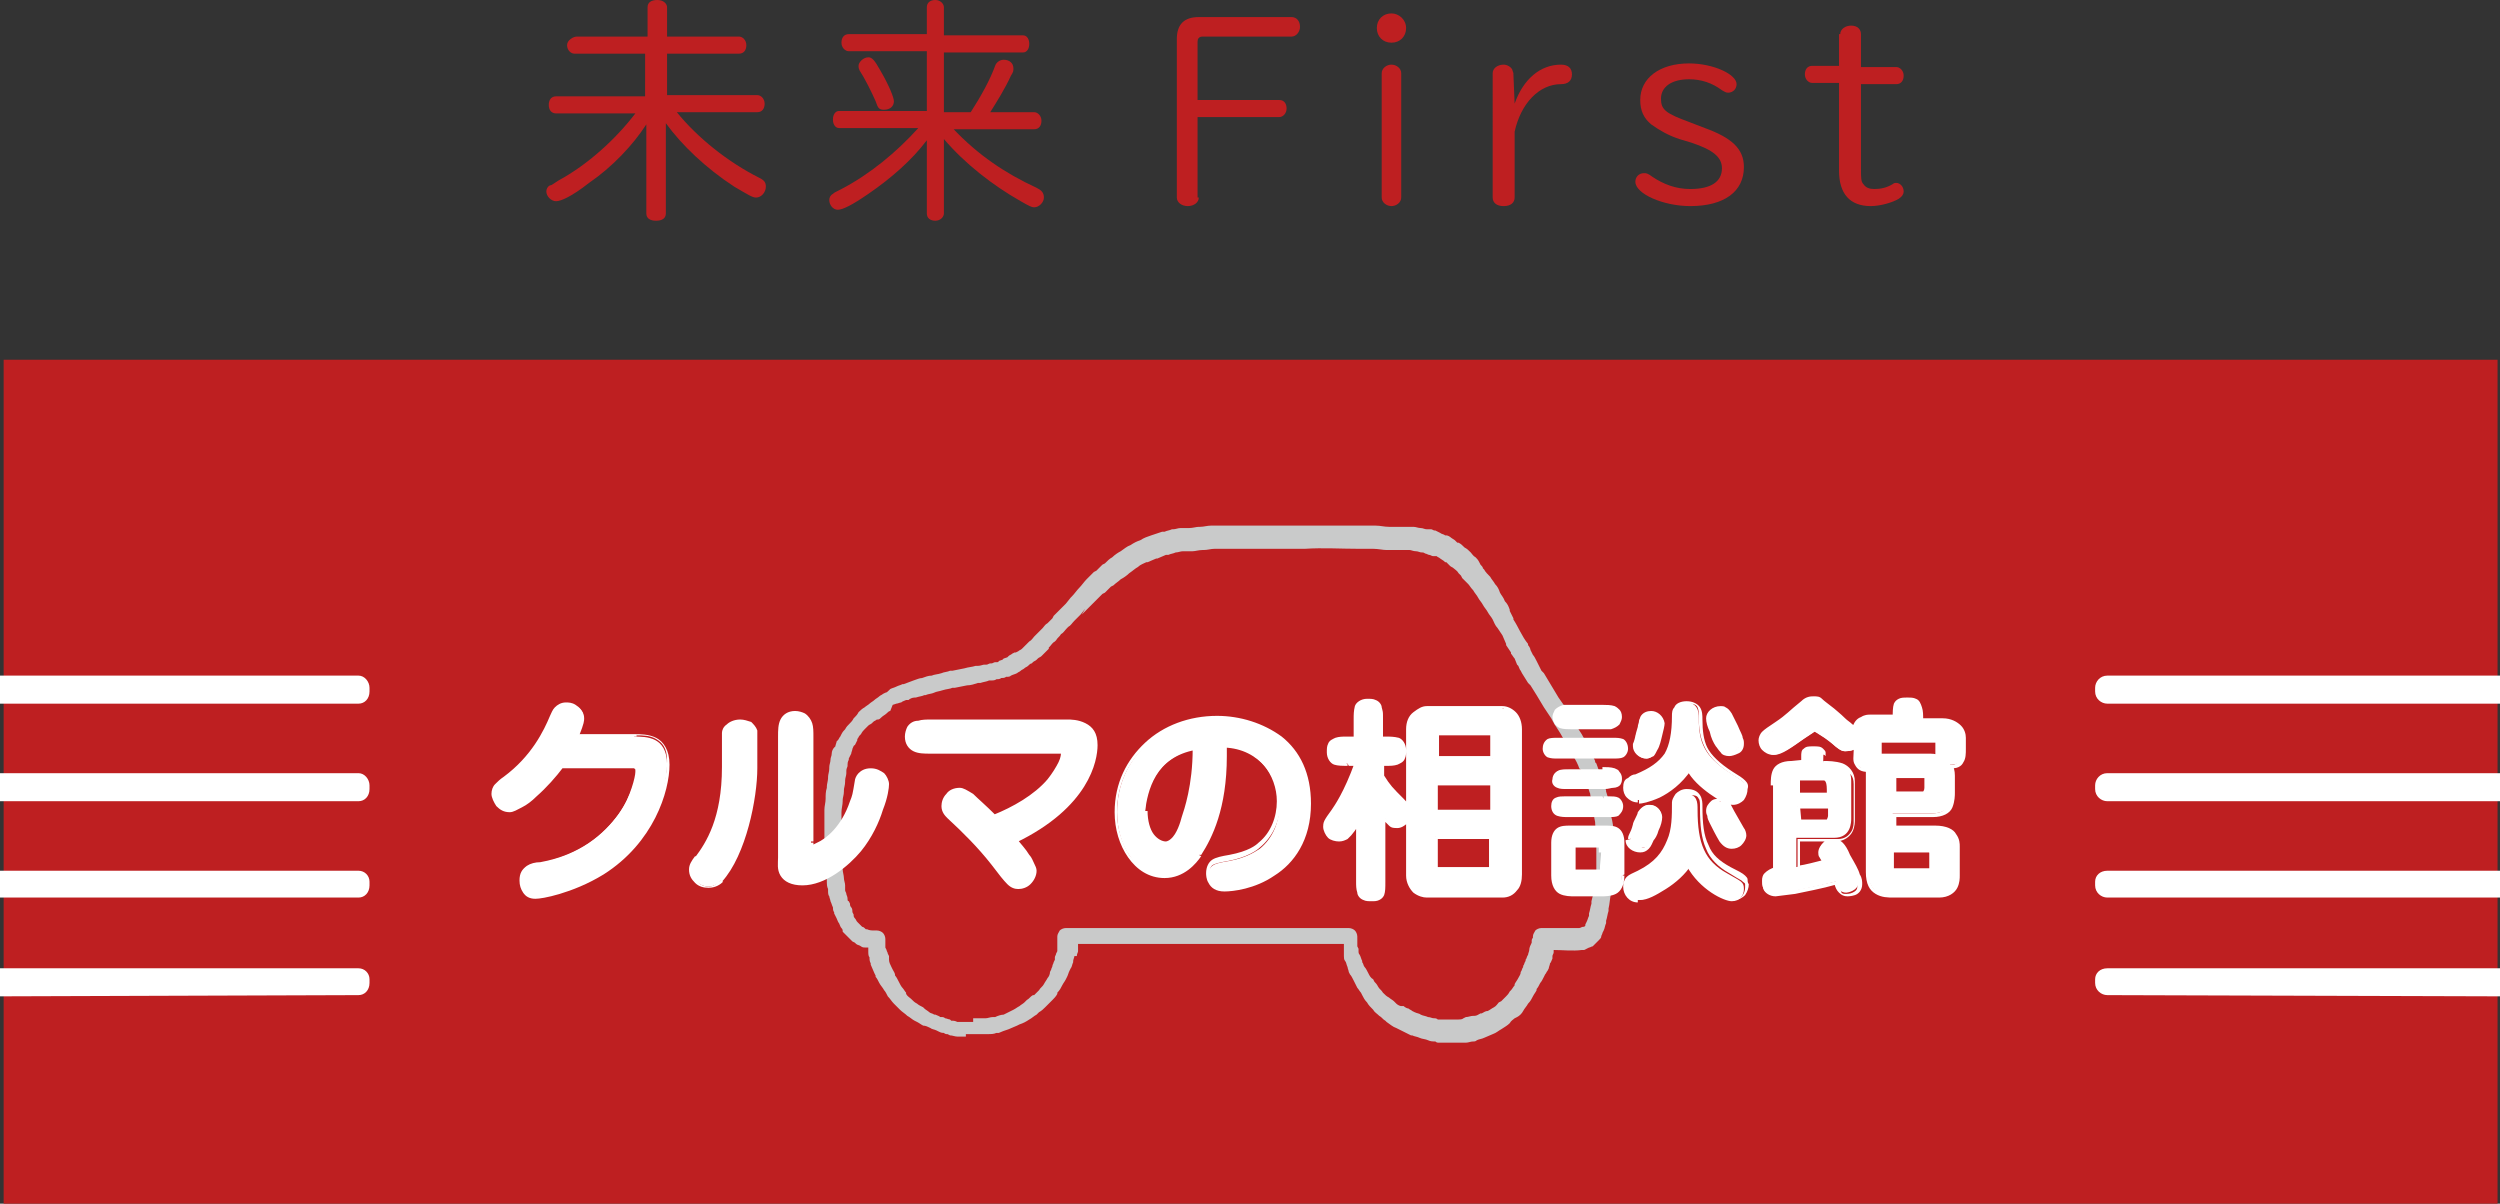 <?xml version="1.0" encoding="utf-8"?>
<!-- Generator: Adobe Illustrator 25.4.1, SVG Export Plug-In . SVG Version: 6.00 Build 0)  -->
<svg version="1.1" id="レイヤー_1" xmlns="http://www.w3.org/2000/svg" xmlns:xlink="http://www.w3.org/1999/xlink" x="0px"
	 y="0px" viewBox="0 0 205 98.7" style="enable-background:new 0 0 205 98.7;" xml:space="preserve">
<rect x="0" y="0" width="205" height="98.7" fill="#333333" stroke="none"/>
<style type="text/css">
	.st0{fill:#FFFFFF;}
	.st1{fill:#BE1F21;}
	.st2{fill:#C9CACA;}
</style>
<path class="st0" d="M171.2,49.7c-0.5,0-1-0.4-1-1v-0.1v-0.2c0-0.5,0.4-0.9,1-0.9l0,0h32.2v2.3L171.2,49.7"/>
<g>
	<rect x="0.3" y="29.5" class="st1" width="204.5" height="69.2"/>
	<path class="st2" d="M79.2,85L79.2,85c-0.2,0-0.4,0-0.5,0h-0.1h-0.1c-0.2,0-0.4-0.1-0.6-0.1l-0.2-0.1c-0.1,0-0.2,0-0.3-0.1l0,0
		c-0.1,0-0.2,0-0.4-0.1l-0.2-0.1l0,0c-0.2-0.1-0.4-0.1-0.5-0.2c-0.2-0.1-0.4-0.2-0.6-0.2l0,0c-0.2-0.1-0.3-0.2-0.5-0.3L75,83.7
		c-0.2-0.1-0.4-0.3-0.6-0.4c-0.2-0.2-0.4-0.3-0.6-0.5c-0.2-0.2-0.3-0.3-0.5-0.5c-0.2-0.2-0.3-0.4-0.5-0.6c-0.1-0.2-0.2-0.4-0.3-0.5
		c-0.1-0.2-0.3-0.4-0.4-0.6c-0.1-0.2-0.2-0.4-0.3-0.5V80l-0.1-0.2c-0.1-0.2-0.2-0.5-0.3-0.7V79c-0.1-0.2-0.1-0.3-0.1-0.5l0,0
		c-0.1-0.1-0.1-0.3-0.1-0.5v-0.2v-0.1H71c-0.1,0-0.3,0-0.4-0.1s-0.3-0.1-0.4-0.2l-0.1-0.1l-0.2-0.1c-0.1-0.1-0.2-0.2-0.3-0.3
		l-0.2-0.2c-0.1-0.1-0.2-0.2-0.3-0.3v-0.1c0-0.1-0.1-0.2-0.1-0.2c-0.1-0.1-0.1-0.2-0.2-0.4c-0.1-0.1-0.1-0.2-0.2-0.4l-0.1-0.2
		l-0.1-0.2v-0.1c-0.1-0.1-0.1-0.3-0.1-0.4c-0.1-0.2-0.1-0.3-0.2-0.5c0-0.1-0.1-0.3-0.1-0.4l0,0c-0.1-0.1-0.1-0.3-0.1-0.5v-0.1l0,0
		c-0.1-0.2-0.1-0.4-0.1-0.7c0-0.2-0.1-0.5-0.1-0.7c0-0.2-0.1-0.5-0.1-0.8v-0.1v-0.1c0-0.3,0-0.7,0-1c0-0.3,0-0.7,0-1v-0.3
		c0-0.5,0-1,0-1.5v-0.2v-0.1c0-0.3,0.1-0.6,0.1-0.9l0,0c0-0.3,0-0.6,0.1-0.9v-0.1c0-0.2,0.1-0.5,0.1-0.7v-0.1c0-0.2,0.1-0.4,0.1-0.7
		v-0.1c0-0.2,0.1-0.4,0.1-0.6c0-0.2,0.1-0.3,0.1-0.5s0.1-0.4,0.2-0.5l0.1-0.1c0-0.1,0.1-0.3,0.1-0.4l0.1-0.1
		c0.1-0.1,0.1-0.2,0.2-0.3l0.1-0.2c0.1-0.2,0.2-0.3,0.3-0.4c0.1-0.2,0.2-0.3,0.4-0.5c0.1-0.1,0.2-0.2,0.3-0.4l0.1-0.1
		c0.1-0.1,0.2-0.2,0.3-0.4c0.1-0.1,0.3-0.3,0.5-0.4c0.1-0.1,0.3-0.2,0.4-0.3c0.1-0.1,0.3-0.2,0.4-0.3c0.1-0.1,0.3-0.2,0.4-0.3
		c0.1-0.1,0.2-0.1,0.3-0.2l0.2-0.1c0.1,0,0.2-0.1,0.3-0.2l0.1-0.1c0.2-0.1,0.3-0.1,0.5-0.2c0.2-0.1,0.3-0.1,0.5-0.2h0.1
		c0.3-0.1,0.5-0.2,0.8-0.3c0.3-0.1,0.5-0.2,0.7-0.2c0.3-0.1,0.5-0.2,0.8-0.2c0.2-0.1,0.5-0.1,0.8-0.2c0.2-0.1,0.5-0.1,0.7-0.2H78
		h0.1l1-0.2l0,0c0.3-0.1,0.6-0.1,0.9-0.2h0.2l0,0c0.2,0,0.4-0.1,0.5-0.1h0.1h0.1c0.1,0,0.2-0.1,0.3-0.1h0.1c0.1,0,0.2-0.1,0.3-0.1
		h0.1c0.1,0,0.2,0,0.2-0.1l0.3-0.1l0.1-0.1l0.3-0.1l0.1-0.1c0.1-0.1,0.2-0.1,0.3-0.2l0.2-0.1h0.1l0.2-0.1c0.1-0.1,0.2-0.1,0.3-0.2
		l0.1-0.1l0.2-0.2c0.1-0.1,0.2-0.2,0.3-0.3l0,0l0,0c0.2-0.1,0.3-0.3,0.4-0.4l0.1-0.1L85,52c0.2-0.2,0.3-0.3,0.5-0.5
		c0.1-0.1,0.2-0.3,0.4-0.4L86,51c0.1-0.1,0.2-0.2,0.3-0.3l0,0l0.1-0.2l0.1-0.1c0.1-0.1,0.3-0.3,0.4-0.4l0,0l0.5-0.5l0.4-0.5l0,0
		l0.1-0.1c0.2-0.2,0.4-0.5,0.6-0.7s0.4-0.5,0.6-0.7s0.4-0.4,0.6-0.6l0.2-0.1c0.2-0.2,0.3-0.3,0.5-0.5l0.2-0.1
		c0.2-0.2,0.4-0.4,0.6-0.5c0.2-0.2,0.5-0.4,0.7-0.5l0,0c0.3-0.2,0.5-0.4,0.8-0.5l0,0c0.3-0.2,0.5-0.3,0.8-0.4
		c0.3-0.2,0.6-0.3,0.9-0.4c0.3-0.1,0.6-0.2,0.9-0.3h0.2l0,0c0.2-0.1,0.4-0.1,0.6-0.2h0.1c0.2,0,0.4-0.1,0.6-0.1h0.1
		c0.2,0,0.3,0,0.4,0h0.1h0.1c0.3,0,0.6-0.1,0.8-0.1h0.1l0,0c0.3,0,0.6-0.1,0.9-0.1h0.1l0,0c0.4,0,0.7,0,1,0h0.1l0,0
		c0.4,0,0.8,0,1.2,0l0,0c0.4,0,0.8,0,1.2,0h0.9c1,0,2,0,3,0h0.3c1.5,0,2.9,0,4.4,0h0.1c0.4,0,0.7,0,1.1,0l0,0h0.1
		c0.4,0,0.7,0.1,1.1,0.1l0,0c0.4,0,0.7,0,1.1,0h0.2l0,0c0.2,0,0.4,0,0.6,0h0.1c0.2,0,0.4,0.1,0.6,0.1s0.3,0.1,0.5,0.1h0.1h0.2
		c0.1,0,0.1,0,0.3,0.1h0.1l0.2,0.1l0.2,0.1c0.1,0.1,0.3,0.1,0.4,0.2l0,0h0.1c0.1,0,0.3,0.1,0.4,0.2l0.3,0.2l0.2,0.2l0,0h0.1
		c0.2,0.1,0.3,0.2,0.5,0.4c0.2,0.1,0.3,0.2,0.5,0.4c0.1,0.1,0.2,0.3,0.4,0.4c0.1,0.1,0.2,0.2,0.3,0.4l0.1,0.2
		c0.1,0.1,0.2,0.2,0.2,0.3l0.1,0.1l0,0c0.1,0.2,0.3,0.4,0.5,0.6l0,0c0.1,0.2,0.3,0.4,0.4,0.6c0.2,0.2,0.3,0.4,0.4,0.7
		c0.1,0.2,0.3,0.4,0.4,0.7c0.2,0.2,0.3,0.4,0.4,0.7v0.1c0.1,0.2,0.2,0.4,0.3,0.6v0.1c0.4,0.6,0.7,1.4,1.2,2v0.1
		c0.1,0.1,0.2,0.3,0.2,0.4l0,0l0.2,0.4c0.1,0.1,0.2,0.3,0.3,0.5l0,0l0.1,0.2c0.1,0.2,0.2,0.4,0.3,0.6l0.2,0.2l0.6,1l0.6,1
		c0.2,0.3,0.5,0.7,0.7,1c0.2,0.3,0.4,0.7,0.6,1l0,0c0.2,0.4,0.4,0.7,0.6,1c0.2,0.4,0.4,0.7,0.6,1.1c0.2,0.4,0.3,0.7,0.5,1.1v0.1
		l0.1,0.1c0.1,0.3,0.2,0.6,0.4,0.9l0,0v0.1c0.1,0.2,0.1,0.3,0.2,0.5v0.1c0.1,0.2,0.1,0.4,0.2,0.6v0.1c0.1,0.3,0.2,0.6,0.2,0.9V66
		c0.1,0.4,0.2,0.9,0.3,1.3c0.1,0.4,0.1,0.9,0.1,1.4s0,0.9,0,1.4l0,0c0,0.5,0,1,0,1.4l0,0l0,0c0,0.5-0.1,1-0.2,1.5v0.2v0.1
		c-0.1,0.4-0.1,0.8-0.2,1.2v0.2c-0.1,0.3-0.1,0.5-0.2,0.8v0.2c-0.1,0.2-0.1,0.4-0.2,0.6l-0.1,0.2c0,0.1-0.1,0.2-0.1,0.3
		s-0.1,0.2-0.2,0.3l-0.1,0.1l0,0l-0.2,0.2l-0.2,0.2c-0.1,0-0.2,0.1-0.3,0.1l-0.2,0.1l-0.2,0.1h-0.2h0.3c-0.1,0-0.2,0-0.3,0l0,0
		c-0.7,0.1-1.6,0-2.3,0l0,0V78v0.1c0,0.1-0.1,0.2-0.1,0.3v0.2c-0.1,0.2-0.1,0.3-0.2,0.4c0,0.1-0.1,0.3-0.1,0.4l-0.1,0.2
		c-0.1,0.1-0.1,0.2-0.2,0.3l-0.1,0.2c-0.1,0.2-0.2,0.4-0.3,0.5c-0.1,0.2-0.2,0.4-0.3,0.5v0.1c-0.1,0.2-0.2,0.3-0.3,0.5
		c-0.1,0.2-0.2,0.4-0.4,0.6c-0.1,0.2-0.3,0.4-0.4,0.6s-0.3,0.4-0.5,0.5l-0.2,0.1c-0.1,0.1-0.3,0.2-0.4,0.4c-0.2,0.2-0.4,0.3-0.7,0.5
		c-0.2,0.1-0.4,0.3-0.7,0.4c-0.2,0.1-0.5,0.2-0.7,0.3s-0.4,0.1-0.6,0.2c-0.1,0.1-0.2,0.1-0.3,0.1l0,0c-0.2,0-0.4,0.1-0.6,0.1h-0.1
		H120c-0.1,0-0.2,0-0.3,0h-0.1h-0.4h-0.3h-0.3c-0.2,0-0.4,0-0.6,0l0,0c-0.1,0-0.2,0-0.3-0.1c-0.2,0-0.4,0-0.6-0.1s-0.5-0.1-0.7-0.2
		c-0.2-0.1-0.4-0.1-0.6-0.2h-0.1c-0.2-0.1-0.4-0.2-0.6-0.3s-0.4-0.2-0.6-0.3l0,0c-0.3-0.1-0.5-0.3-0.8-0.5l-0.1-0.1
		c-0.2-0.1-0.3-0.3-0.5-0.4c-0.2-0.2-0.4-0.3-0.5-0.5c-0.2-0.2-0.4-0.4-0.5-0.6c-0.2-0.2-0.3-0.4-0.4-0.6l-0.1-0.2
		c-0.1-0.1-0.2-0.3-0.3-0.4c-0.1-0.2-0.2-0.4-0.3-0.6c-0.1-0.2-0.2-0.4-0.3-0.5l-0.1-0.2c0-0.1-0.1-0.3-0.1-0.4
		c-0.1-0.2-0.1-0.4-0.2-0.5l0,0c-0.1-0.1-0.1-0.3-0.1-0.4v-0.2v-0.8l0,0c-7.3,0-14.5,0-21.8,0l0,0v0.2v0.2V78c0,0.1-0.1,0.2-0.1,0.4
		l-0.2,0c0,0.1-0.1,0.3-0.1,0.4v0.1c-0.1,0.2-0.1,0.4-0.2,0.5l-0.1,0.2c-0.1,0.2-0.1,0.3-0.2,0.5l-0.1,0.2c-0.1,0.2-0.2,0.3-0.3,0.5
		c-0.1,0.2-0.2,0.4-0.4,0.6v0.1c-0.1,0.2-0.3,0.4-0.4,0.5c-0.2,0.2-0.4,0.4-0.6,0.6c-0.1,0.1-0.3,0.3-0.5,0.4L85,83.2
		c-0.2,0.1-0.4,0.3-0.6,0.4l0,0c-0.3,0.2-0.5,0.3-0.8,0.4l-0.2,0.1c-0.2,0.1-0.5,0.2-0.7,0.3c-0.3,0.1-0.6,0.2-0.8,0.3h-0.2l0,0l0,0
		c-0.2,0.1-0.5,0.1-0.7,0.1h-0.1h-0.1c-0.2,0-0.3,0-0.5,0s-0.4,0-0.6,0h-0.5V85z M79.8,83.5c0.1,0,0.3,0,0.4,0h0.1
		c0.1,0,0.2,0,0.3,0h0.1h0.1c0.2,0,0.4-0.1,0.6-0.1h0.2l0,0c0.2-0.1,0.5-0.2,0.7-0.2c0.2-0.1,0.4-0.2,0.6-0.3l0.2-0.1
		c0.2-0.1,0.3-0.2,0.5-0.3c0.1-0.1,0.3-0.2,0.4-0.3l0.2-0.2c0.2-0.1,0.3-0.3,0.5-0.4h0.1c0.1-0.1,0.3-0.3,0.4-0.4
		c0.1-0.2,0.3-0.3,0.4-0.5c0.1-0.2,0.2-0.3,0.3-0.5l0,0c0.1-0.1,0.2-0.3,0.2-0.5l0.1-0.2c0-0.1,0.1-0.2,0.1-0.3s0.1-0.2,0.1-0.3
		l0.1-0.2v-0.2c0-0.1,0.1-0.2,0.1-0.3l0.1-0.2l0,0v-0.2c0-0.1,0-0.2,0-0.3v-0.2c0-0.2,0-0.4,0-0.5l0,0c0-0.2,0.1-0.3,0.2-0.5l0,0
		l0,0l0,0l0,0l0,0l0,0c0.1-0.1,0.3-0.2,0.5-0.2c7.7,0,15.5,0,23.2,0c0.2,0,0.4,0.1,0.5,0.2c0.1,0.1,0.2,0.3,0.2,0.5v0.1V77v0.2
		c0,0.1,0,0.2,0,0.4l0.1,0.2V78c0,0.1,0,0.2,0.1,0.3l0,0c0.1,0.2,0.1,0.3,0.2,0.5v0.1c0.1,0.1,0.1,0.3,0.2,0.4
		c0.1,0.1,0.2,0.3,0.3,0.5c0.1,0.2,0.2,0.4,0.4,0.5l0.1,0.2c0.1,0.1,0.2,0.2,0.3,0.4c0.1,0.2,0.3,0.3,0.4,0.5
		c0.2,0.2,0.3,0.3,0.5,0.4l0,0c0.1,0.1,0.3,0.2,0.4,0.3l0.2,0.2c0.1,0.1,0.3,0.2,0.4,0.2h0.1h0.1c0.1,0.1,0.3,0.2,0.4,0.2l0,0
		c0.1,0.1,0.2,0.1,0.3,0.2L116,83c0.2,0.1,0.4,0.1,0.5,0.2c0.2,0.1,0.4,0.1,0.6,0.2c0.2,0,0.3,0.1,0.5,0.1c0.1,0,0.2,0,0.3,0.1
		c0.1,0,0.2,0,0.3,0h0.5h0.2h0.2c0.2,0,0.3,0,0.5,0l0,0c0.1,0,0.3,0,0.4-0.1l0.2-0.1c0.2,0,0.4-0.1,0.6-0.1h0.1
		c0.2,0,0.3-0.1,0.5-0.2h0.1c0.2-0.1,0.3-0.2,0.5-0.2l0,0c0.2-0.1,0.3-0.2,0.5-0.3s0.3-0.3,0.4-0.4l0.2-0.1c0.1-0.1,0.2-0.2,0.3-0.3
		l0.1-0.1c0.1-0.1,0.2-0.2,0.3-0.4l0.1-0.1c0.1-0.1,0.2-0.3,0.3-0.4v-0.1c0.1-0.2,0.2-0.3,0.3-0.5c0.1-0.2,0.2-0.3,0.2-0.5
		c0.1-0.1,0.1-0.3,0.2-0.4v-0.1c0.1-0.1,0.1-0.3,0.2-0.4v-0.1c0.1-0.1,0.1-0.3,0.2-0.4l0,0c0-0.1,0.1-0.3,0.1-0.4
		c0-0.2,0.1-0.4,0.2-0.6v-0.1l0,0c0-0.1,0-0.2,0.1-0.3v-0.1c0-0.2,0.1-0.3,0.2-0.5c0.1-0.1,0.3-0.2,0.5-0.2h0.1c0.1,0,0.3,0,0.4,0
		h0.2l0,0h0.4l0,0h0.4h0.4h0.4l0,0h0.2c0.1,0,0.2,0,0.3,0l0,0h0.2h0.1l0,0c0.1,0,0.2-0.1,0.3-0.1l0,0h0.1l0.1-0.1v-0.1l0.1-0.2
		c0.1-0.2,0.1-0.3,0.2-0.5v-0.2c0.1-0.3,0.1-0.5,0.2-0.8v-0.2c0.1-0.4,0.2-0.7,0.2-1.1v-0.1l0,0l0,0c0.1-0.5,0.1-0.9,0.2-1.4l0,0
		v-0.1c0-0.4,0-0.9,0-1.3l0,0c0-0.4,0-0.9,0-1.3c0-0.4-0.1-0.8-0.1-1.2c-0.1-0.4-0.1-0.8-0.2-1.2V66l0,0c-0.1-0.3-0.1-0.6-0.2-0.8
		v-0.1l0,0c-0.1-0.2-0.1-0.4-0.2-0.5c-0.1-0.2-0.2-0.4-0.2-0.6v-0.1c-0.1-0.3-0.2-0.5-0.3-0.7l-0.1-0.1l-0.1-0.1
		c-0.1-0.3-0.3-0.7-0.5-1s-0.3-0.7-0.6-1.1c-0.2-0.3-0.4-0.7-0.6-1s-0.4-0.6-0.6-1c-0.2-0.3-0.4-0.6-0.6-0.9l0,0l-0.6-1l-0.5-0.8
		l-0.2-0.2c-0.2-0.3-0.3-0.5-0.5-0.8l0,0l-0.1-0.2c-0.1-0.1-0.1-0.2-0.2-0.4l-0.1-0.1l-0.2-0.5c-0.1-0.1-0.2-0.3-0.3-0.4l0,0v-0.1
		l-0.4-0.6v-0.1l-0.3-0.7l-0.4-0.6c-0.2-0.2-0.3-0.5-0.4-0.7s-0.3-0.4-0.4-0.6l0,0c-0.1-0.2-0.3-0.4-0.4-0.6l0,0
		c-0.1-0.2-0.3-0.4-0.4-0.6s-0.3-0.4-0.4-0.6c-0.2-0.2-0.3-0.4-0.4-0.5l-0.1-0.1l-0.1-0.1c-0.1-0.1-0.2-0.2-0.3-0.3l-0.1-0.2
		l-0.2-0.2c-0.1-0.2-0.3-0.3-0.4-0.4c-0.1-0.1-0.2-0.1-0.3-0.2l-0.1-0.1l-0.2-0.2h-0.1l-0.1-0.1l-0.3-0.2c-0.1-0.1-0.2-0.1-0.3-0.2
		h-0.1h-0.1h-0.1c-0.1,0-0.2-0.1-0.3-0.1l0,0c-0.1,0-0.2-0.1-0.3-0.1l-0.2-0.1l0,0h-0.1c-0.2,0-0.3-0.1-0.5-0.1s-0.4-0.1-0.5-0.1
		h-0.1c-0.2,0-0.4,0-0.6,0h-0.2l0,0c-0.3,0-0.6,0-0.9,0l0,0h-0.1c-0.3,0-0.7-0.1-1.1-0.1l0,0c-0.4,0-0.8,0-1.2,0l0,0
		c-1.5,0-2.9-0.1-4.4,0h0c-1,0-2,0-2.9,0h-0.9l0,0c-0.4,0-0.8,0-1.2,0h-0.1l0,0c-0.4,0-0.7,0-1.1,0h-0.1l0,0c-0.4,0-0.7,0-1.1,0l0,0
		c-0.3,0-0.6,0.1-0.9,0.1h-0.1l0,0c-0.3,0-0.6,0.1-0.8,0.1h-0.1h-0.1c-0.2,0-0.4,0-0.6,0s-0.4,0.1-0.6,0.1l0,0
		c-0.2,0.1-0.4,0.1-0.6,0.2h-0.2l0,0c-0.2,0.1-0.5,0.2-0.7,0.3h-0.1c-0.2,0.1-0.5,0.2-0.7,0.3H94c-0.2,0.1-0.5,0.2-0.7,0.4
		c-0.2,0.1-0.4,0.3-0.7,0.5c-0.2,0.2-0.5,0.4-0.7,0.5c-0.2,0.2-0.4,0.3-0.6,0.5l-0.2,0.1c-0.2,0.2-0.3,0.3-0.5,0.5l-0.2,0.1
		c-0.2,0.2-0.3,0.3-0.5,0.5s-0.4,0.4-0.6,0.6l0,0c-0.2,0.2-0.4,0.4-0.6,0.6l0,0l0.3-0.5l-0.4,0.5l-0.5,0.5c-0.2,0.2-0.3,0.4-0.5,0.5
		l0,0l-0.1,0.1c-0.2,0.2-0.3,0.4-0.5,0.5c-0.1,0.2-0.3,0.3-0.4,0.5l-0.1,0.1c-0.2,0.1-0.3,0.3-0.4,0.4L86,53.1v0.1
		c-0.2,0.2-0.3,0.3-0.5,0.5l0,0l-0.1,0.1c-0.1,0.1-0.2,0.1-0.3,0.2L85,54.1c-0.1,0.1-0.2,0.1-0.3,0.2l0,0l-0.1,0.1
		c-0.1,0-0.2,0.1-0.3,0.2l0,0c-0.1,0.1-0.2,0.1-0.3,0.2c-0.1,0.1-0.2,0.1-0.3,0.2c-0.1,0.1-0.2,0.1-0.3,0.2
		c-0.2,0.1-0.3,0.1-0.5,0.2l0,0c-0.1,0.1-0.2,0.1-0.4,0.1l0,0c-0.1,0.1-0.3,0.1-0.4,0.1c-0.1,0.1-0.3,0.1-0.4,0.1
		c-0.1,0.1-0.3,0.1-0.5,0.1h-0.1l0,0c-0.2,0.1-0.4,0.1-0.7,0.2h-0.2l0,0c-0.3,0.1-0.6,0.2-0.9,0.2l0,0l-1,0.2h-0.1h-0.1
		c-0.2,0.1-0.5,0.1-0.8,0.2c-0.3,0.1-0.5,0.1-0.7,0.2c-0.2,0.1-0.5,0.1-0.7,0.2h-0.1c-0.2,0.1-0.4,0.1-0.7,0.2H75
		c-0.2,0-0.4,0.1-0.5,0.2h-0.1h-0.1c-0.2,0.1-0.3,0.1-0.4,0.2l0,0c-0.1,0-0.3,0.1-0.4,0.1l-0.3,0.1L73,58.3c-0.1,0-0.2,0.1-0.3,0.2
		c-0.1,0.1-0.3,0.2-0.4,0.3C72.2,58.9,72.1,59,72,59h-0.1c-0.1,0.1-0.2,0.1-0.3,0.2l-0.1,0.1c-0.1,0.1-0.2,0.1-0.3,0.2
		c-0.1,0.1-0.2,0.2-0.3,0.3c-0.1,0.1-0.2,0.2-0.3,0.4l-0.1,0.1c-0.1,0.1-0.1,0.2-0.2,0.3v0.1l-0.1,0.2l-0.1,0.2
		c-0.1,0-0.1,0.1-0.2,0.3c0,0.1-0.1,0.3-0.1,0.4L69.7,62l-0.1,0.2v0.1c-0.1,0.2-0.1,0.3-0.1,0.4v0.1c0,0.1-0.1,0.2-0.1,0.4l0,0v0.2
		c0,0.2-0.1,0.4-0.1,0.6v0.1c0,0.3-0.1,0.5-0.1,0.7v0.1c0,0.3-0.1,0.5-0.1,0.7l0,0v0.1c0,0.3-0.1,0.6-0.1,0.9v0.2l0,0
		c0,0.5,0,1,0,1.4v0.3c0,0.3,0,0.6,0,0.9v0.1c0,0.3,0,0.6,0,0.9v0.1v0.1c0,0.2,0.1,0.5,0.1,0.7c0,0.2,0.1,0.5,0.1,0.7
		c0,0.2,0.1,0.4,0.1,0.6v0.2v0.1V73c0,0.1,0.1,0.2,0.1,0.3s0.1,0.2,0.1,0.4c0,0.1,0,0.2,0.1,0.2l0.1,0.2c0,0.1,0,0.2,0.1,0.3
		s0.1,0.3,0.1,0.4L70,75v0.1c0,0.1,0.1,0.2,0.1,0.2c0.1,0.1,0.1,0.2,0.2,0.3l0,0l0.2,0.2l0,0l0.2,0.2c0.1,0,0.2,0.1,0.3,0.2h0.1
		c0.2,0.1,0.4,0.1,0.6,0.1h0.2c0.2,0,0.4,0.1,0.5,0.2c0.1,0.1,0.2,0.3,0.2,0.5l0,0v0.1l0,0l0,0v0.2c0,0.1,0,0.2,0,0.4l0.1,0.2
		c0,0.1,0.1,0.2,0.1,0.3l0.1,0.2v0.1v0.2c0,0.2,0.1,0.4,0.2,0.6l0.1,0.2c0.1,0.2,0.2,0.3,0.2,0.5c0.1,0.1,0.2,0.3,0.3,0.5
		c0.1,0.2,0.2,0.4,0.3,0.5c0.1,0.1,0.2,0.3,0.3,0.4v0.1c0.1,0.2,0.3,0.3,0.4,0.4c0.2,0.2,0.3,0.3,0.5,0.4c0.1,0.1,0.3,0.2,0.5,0.3
		l0.1,0.1c0.1,0.1,0.3,0.2,0.4,0.3s0.3,0.1,0.4,0.2h0.1c0.2,0.1,0.3,0.1,0.4,0.2h0.1l0,0c0.1,0,0.2,0,0.3,0.1c0.1,0,0.3,0.1,0.4,0.1
		l0.1,0.1c0.2,0,0.3,0,0.5,0.1l0,0c0.2,0,0.4,0,0.6,0h0.7V83.5z"/>
	<path class="st0" d="M52,60.4c1,0,2.7,0,2.7,2.3c0,2.1-1.3,6.3-5.3,8.8c-2.6,1.6-5,1.9-5.5,1.9c-0.8,0-1.2-0.7-1.2-1.3
		c0-1,0.8-1.2,1.5-1.3c6.7-1.3,8-6.9,8-7.6c0-0.4-0.2-0.5-0.8-0.5H46c-1.1,1.5-3.3,3.6-4.2,3.6c-0.8,0-1.2-0.7-1.2-1.3
		s0.3-0.8,0.9-1.2c2.4-1.7,3.4-3.9,3.9-5c0.2-0.4,0.5-1,1.2-1c0.3,0,1.3,0.2,1.3,1.1c0,0.2,0,0.4-0.4,1.4L52,60.4L52,60.4z"/>
	<path class="st0" d="M52,60.4v-0.2c0.5,0,1.2,0,1.8,0.3s1.1,1,1.1,2.2c0,2.2-1.3,6.4-5.4,9l0,0l0,0c-1.3,0.8-2.6,1.3-3.6,1.6
		c-1,0.3-1.7,0.4-2,0.4c-0.5,0-0.8-0.2-1-0.5c-0.2-0.3-0.3-0.6-0.3-1c0-0.6,0.2-0.9,0.6-1.2c0.3-0.2,0.7-0.3,1.1-0.3v0.2v-0.2
		c3.3-0.6,5.2-2.3,6.4-3.9c0.6-0.8,0.9-1.6,1.1-2.2c0.2-0.6,0.3-1.1,0.3-1.3c0-0.1,0-0.1,0-0.2L52,63c-0.1,0-0.2,0-0.4,0H46v-0.2
		l0.2,0.1c-0.6,0.8-1.4,1.7-2.2,2.4c-0.4,0.4-0.8,0.7-1.2,0.9c-0.4,0.2-0.7,0.4-1,0.4c-0.5,0-0.8-0.2-1.1-0.5
		c-0.2-0.3-0.4-0.7-0.4-1c0-0.3,0.1-0.6,0.3-0.8c0.2-0.2,0.4-0.4,0.7-0.6c2.3-1.7,3.3-3.8,3.8-5l0,0l0,0c0.1-0.2,0.2-0.5,0.4-0.7
		s0.5-0.4,0.9-0.4c0.2,0,0.5,0,0.8,0.2s0.7,0.5,0.6,1.1c0,0.1,0,0.2-0.1,0.4c-0.1,0.2-0.2,0.5-0.4,1l0.1,0.1v-0.2H52V60.4v0.2h-4.9
		l0.1-0.3c0.2-0.5,0.3-0.8,0.4-1c0-0.2,0-0.3,0-0.3c0-0.4-0.2-0.6-0.4-0.8C47,58.1,46.7,58,46.6,58c-0.3,0-0.5,0.1-0.6,0.3
		s-0.3,0.4-0.4,0.6l-0.2-0.1l0.2,0.1c-0.5,1.1-1.6,3.4-4,5.1c-0.3,0.2-0.5,0.4-0.7,0.5c-0.1,0.1-0.2,0.3-0.2,0.5
		c0,0.2,0.1,0.5,0.3,0.7c0.2,0.2,0.4,0.4,0.8,0.4c0.2,0,0.5-0.1,0.8-0.3c1-0.6,2.4-2.1,3.3-3.2l0.1-0.1h5.5c0.3,0,0.5,0,0.7,0.1
		c0.1,0,0.2,0.1,0.2,0.2c0.1,0.1,0.1,0.2,0.1,0.4s-0.1,0.7-0.3,1.4c-0.7,2-2.7,5.5-7.8,6.4l0,0c-0.3,0.1-0.7,0.1-0.9,0.3
		c-0.2,0.2-0.4,0.4-0.4,0.8c0,0.2,0.1,0.5,0.3,0.7c0.2,0.2,0.4,0.3,0.7,0.3c0.2,0,0.9-0.1,1.9-0.4s2.2-0.8,3.5-1.6l0,0l0,0
		c4-2.5,5.2-6.6,5.2-8.7c0-1.1-0.4-1.5-0.9-1.8s-1.1-0.3-1.6-0.3v0.1H52z"/>
	<path class="st0" d="M59.1,72.2c-0.2,0.2-0.5,0.5-1,0.5c-0.7,0-1.3-0.5-1.3-1.3c0-0.4,0.2-0.6,0.4-1c0.9-1.2,2.2-3.2,2.2-7.5
		c0-1,0-2.7,0-2.8c0.1-0.4,0.4-0.9,1.2-0.9c0.6,0,1,0.3,1.2,0.8c0.1,0.2,0,2.7,0,3.1C61.9,65.5,61,70.1,59.1,72.2 M66.5,69.1
		c0,0.4,0,0.4,0.1,0.4s2.2-0.7,3.3-3.7c0.2-0.5,0.2-0.5,0.4-1.7c0.1-0.3,0.2-0.9,1.1-0.9c0.8,0,1.2,0.5,1.2,1.1
		c0,0.5-0.4,3.2-2.2,5.4c-1,1.2-2.8,2.8-4.7,2.8C64,72.4,64,71.3,64,70.3v-9.9c0-1,0-1.9,1.2-1.9c1.3,0,1.3,0.9,1.3,1.9V69.1z"/>
	<path class="st0" d="M59.1,72.2l0.2,0.1c-0.2,0.2-0.6,0.5-1.2,0.5c-0.4,0-0.8-0.1-1.1-0.4s-0.5-0.6-0.5-1.1c0-0.4,0.2-0.7,0.5-1.1
		l0.2,0.1H57c0.9-1.2,2.2-3.2,2.2-7.4c0-0.5,0-1.1,0-1.7s0-1,0-1.1l0,0l0,0c0-0.2,0.1-0.5,0.4-0.7c0.2-0.2,0.6-0.4,1.1-0.4
		c0.3,0,0.6,0.1,0.9,0.2c0.2,0.2,0.4,0.4,0.5,0.7L61.9,60l0.2-0.1V60c0,0.3,0,1.3,0,2c0,0.5,0,0.9,0,1c0,2.4-0.9,7.1-2.9,9.3l0,0
		L59.1,72.2l-0.2-0.1c1.9-2,2.8-6.6,2.8-9c0-0.1,0-0.5,0-1c0-0.4,0-0.9,0-1.3c0-0.2,0-0.4,0-0.5v-0.2l0,0l0,0l0,0l0,0l0,0l0,0l0,0
		c-0.1-0.2-0.2-0.4-0.4-0.5c-0.2-0.1-0.4-0.2-0.6-0.2c-0.4,0-0.6,0.1-0.8,0.3c-0.2,0.1-0.2,0.3-0.2,0.5h-0.2h0.2c0,0,0,0.5,0,1.1
		c0,0.6,0,1.2,0,1.7c0,4.3-1.4,6.4-2.3,7.7l0,0c-0.3,0.4-0.4,0.6-0.4,0.9c0,0.3,0.1,0.6,0.3,0.8c0.2,0.2,0.5,0.3,0.8,0.3
		c0.4,0,0.6-0.2,0.8-0.4l0,0l0,0L59.1,72.2z M66.5,69.1h0.2c0,0.2,0,0.3,0,0.3h-0.1h0.1l0,0h-0.1h0.1h-0.1v-0.1l0.1,0.1h-0.1v-0.1
		v0.1v-0.1l0,0v0.1v-0.1l0,0v0.1v-0.1l0,0v0.1v-0.1c0,0,0.2-0.1,0.4-0.2c0.7-0.3,2-1.3,2.7-3.4l0,0l0,0c0.2-0.5,0.2-0.5,0.4-1.7l0,0
		l0,0c0-0.1,0.1-0.4,0.3-0.6c0.2-0.2,0.5-0.4,1-0.4s0.8,0.2,1.1,0.4c0.2,0.2,0.4,0.6,0.4,0.9s-0.1,1.1-0.5,2.1
		c-0.3,1-0.9,2.3-1.8,3.4l0,0c-1,1.2-2.9,2.8-4.8,2.8c-0.9,0-1.5-0.3-1.8-0.8s-0.2-1-0.2-1.5v-9.9c0-0.5,0-1,0.2-1.4
		c0.2-0.4,0.6-0.7,1.2-0.7c0.3,0,0.6,0.1,0.8,0.2c0.3,0.2,0.5,0.5,0.6,0.8s0.1,0.7,0.1,1.1V69h-0.2h-0.2v-8.6c0-0.5,0-1-0.1-1.2
		c-0.1-0.1-0.2-0.2-0.3-0.3c-0.1-0.1-0.4-0.1-0.7-0.1c-0.6,0-0.7,0.2-0.9,0.5c-0.1,0.3-0.1,0.7-0.1,1.2v9.9c0,0.5,0,1,0.2,1.3
		c0.2,0.3,0.5,0.6,1.4,0.6c1.7,0,3.5-1.5,4.5-2.7l0,0l0,0c0.9-1.1,1.4-2.3,1.8-3.3c0.3-1,0.4-1.8,0.4-2c0-0.4-0.3-0.9-1-0.9
		c-0.4,0-0.6,0.1-0.7,0.3c-0.1,0.1-0.2,0.3-0.2,0.5l-0.2-0.1h0.2c-0.3,1.2-0.3,1.3-0.5,1.8l-0.2-0.1l0.2,0.1
		c-0.5,1.5-1.4,2.5-2.1,3.1c-0.4,0.3-0.7,0.5-0.9,0.6c-0.1,0.1-0.2,0.1-0.3,0.1h-0.1h-0.1h-0.2l-0.1-0.1c0-0.1,0-0.2,0-0.5
		C66.3,69.1,66.5,69.1,66.5,69.1z"/>
	<path class="st0" d="M76.3,61.6c-1,0-1.9,0-1.9-1.2s1-1.2,1.9-1.2h11.1c0.6,0,2.3,0,2.3,1.9c0,1.2-0.6,4.9-6.6,7.8
		c0.6,0.7,1.6,1.9,1.6,2.5c0,0.7-0.7,1.2-1.3,1.2c-0.6,0-0.7-0.2-2-1.9c-1.1-1.4-2.4-2.6-3.6-3.8c-0.2-0.2-0.4-0.4-0.4-0.9
		c0-0.6,0.4-1.3,1.3-1.3c0.5,0,1.1,0.5,2.9,2.3c1.5-0.6,3.3-1.6,4.4-3c0.9-1.1,1.1-2,1.1-2.3c0-0.2-0.1-0.2-0.6-0.2H76.3V61.6z"/>
	<path class="st0" d="M76.3,61.6v0.2c-0.5,0-1,0-1.4-0.2s-0.7-0.6-0.7-1.2c0-0.3,0.1-0.6,0.2-0.8c0.2-0.3,0.5-0.5,0.9-0.5
		C75.6,59,76,59,76.4,59h11.1c0.3,0,0.9,0,1.5,0.3s1,0.8,1,1.8c0,1.3-0.7,5.1-6.7,8l-0.1-0.2l0.2-0.1c0.3,0.4,0.7,0.8,1,1.3
		c0.2,0.2,0.3,0.5,0.4,0.7c0.1,0.2,0.2,0.4,0.2,0.6c0,0.4-0.2,0.8-0.5,1.1c-0.3,0.3-0.7,0.4-1,0.4s-0.6-0.1-0.9-0.4
		s-0.7-0.8-1.3-1.6c-1.1-1.4-2.3-2.6-3.6-3.8l0,0l0,0c-0.2-0.2-0.5-0.5-0.5-1c0-0.3,0.1-0.7,0.4-1c0.2-0.3,0.6-0.5,1.1-0.5
		c0.3,0,0.6,0.2,1.1,0.5c0.4,0.4,1,0.9,1.9,1.8L81.6,67l-0.1-0.2c1.5-0.6,3.3-1.6,4.4-2.9c0.4-0.5,0.7-1,0.9-1.4
		c0.2-0.4,0.2-0.7,0.2-0.8l0,0l0,0l0,0l0,0l0,0l0,0h0.1v0.1v-0.1h0.1v0.1l0,0l0,0l0,0l0,0l0,0c0,0-0.2,0-0.5,0H76.3V61.6v-0.2h10.1
		c0.3,0,0.4,0,0.6,0l0.2,0.2v0.2c0,0.2-0.1,0.5-0.3,0.9c-0.2,0.4-0.5,0.9-0.9,1.5c-1.2,1.5-3,2.4-4.5,3.1l-0.1,0.1l-0.1-0.1
		c-0.9-0.9-1.5-1.5-1.9-1.8c-0.4-0.3-0.6-0.4-0.8-0.4c-0.4,0-0.6,0.1-0.8,0.4c-0.2,0.2-0.3,0.5-0.3,0.7c0,0.4,0.2,0.5,0.4,0.7
		L77.8,67l0.1-0.2c1.3,1.2,2.6,2.4,3.7,3.8c0.7,0.8,1,1.3,1.3,1.5c0.1,0.3,0.2,0.3,0.5,0.3s0.6-0.1,0.8-0.3c0.2-0.2,0.3-0.4,0.3-0.7
		c0-0.1,0-0.2-0.1-0.4c-0.3-0.6-1-1.4-1.4-1.9l-0.2-0.2l0.2-0.1c5.9-2.9,6.4-6.5,6.5-7.6c0-0.9-0.4-1.3-0.8-1.5s-1-0.2-1.3-0.2H76.3
		c-0.5,0-0.9,0-1.2,0.1c-0.2,0.1-0.3,0.1-0.3,0.3c-0.1,0.1-0.1,0.3-0.1,0.6c0,0.6,0.2,0.7,0.4,0.9c0.3,0.1,0.7,0.1,1.3,0.1v0.1H76.3
		z"/>
	<path class="st0" d="M98.3,70.1c-0.4,0.6-1.3,1.7-2.8,1.7c-2.4,0-3.9-2.5-3.9-5.2c0-4.6,3.8-7.7,8.2-7.7c3.7,0,7.5,2.2,7.5,7
		c0,5.9-5.5,7.1-6.9,7.1c-1.3,0-1.3-1.1-1.3-1.2c0-0.9,0.5-1,1.7-1.2c1.6-0.3,2.3-0.9,2.5-1c1.1-0.9,1.6-2.2,1.6-3.6
		c0-2.2-1.6-4.6-4.5-4.7C100.5,66,99.3,68.7,98.3,70.1 M93.9,66.5c0,1.8,0.9,2.8,1.7,2.8c0.8,0,1.4-1.6,1.6-2.1
		c0.2-0.6,1-2.7,0.9-5.8C94.8,62,93.9,64.9,93.9,66.5"/>
	<path class="st0" d="M98.3,70.1l0.2,0.1c-0.4,0.6-1.4,1.8-3,1.8c-1.3,0-2.3-0.7-3-1.7s-1.1-2.3-1.1-3.7c0-2.4,1-4.3,2.5-5.7
		s3.6-2.2,5.9-2.2c1.9,0,3.8,0.6,5.3,1.7c1.5,1.2,2.4,3,2.4,5.5c0,3-1.4,4.9-3,5.9c-1.6,1.1-3.4,1.3-4.1,1.3s-1.1-0.3-1.3-0.7
		c-0.2-0.3-0.2-0.7-0.2-0.8c0-0.5,0.2-0.9,0.5-1.1s0.8-0.3,1.4-0.4l0,0c1.6-0.3,2.2-0.8,2.4-1l0.1,0.2l-0.1-0.2
		c1-0.8,1.5-2.1,1.5-3.4c0-2.1-1.5-4.4-4.3-4.5V61h0.2c0,0.4,0,0.7,0,1c0,4.3-1.2,6.7-2.1,8.1L98.3,70.1L98.1,70
		c0.9-1.3,2-3.7,2-7.9c0-0.3,0-0.7,0-1v-0.2h0.2c3,0.2,4.7,2.6,4.7,4.9c0,1.4-0.6,2.8-1.7,3.7l0,0l0,0c-0.2,0.2-1,0.8-2.6,1.1l0,0
		c-0.6,0.1-1,0.2-1.2,0.3s-0.3,0.3-0.3,0.7c0,0.1,0,0.3,0.1,0.6c0.1,0.2,0.4,0.4,0.9,0.5c0.7,0,2.4-0.3,3.9-1.3s2.8-2.7,2.8-5.6
		c0-2.3-0.9-4-2.3-5.1c-1.4-1.1-3.2-1.6-5-1.6c-4.3,0-8,3-8,7.5c0,1.3,0.4,2.5,1,3.5c0.7,0.9,1.6,1.5,2.7,1.5c1.4,0,2.3-1,2.7-1.6
		L98.3,70.1z M93.9,66.5h0.2c0,0.8,0.2,1.5,0.5,1.9s0.7,0.6,1,0.6c0.1,0,0.3-0.1,0.4-0.2c0.5-0.4,0.8-1.4,0.9-1.8l0,0l0,0
		c0.2-0.6,0.9-2.6,0.9-5.6v-0.1H98v0.2c-1.6,0.3-2.6,1.1-3.2,2.1C94.2,64.6,94,65.7,93.9,66.5L93.9,66.5h-0.2c0-0.9,0.2-2,0.9-3.1
		c0.7-1,1.8-2,3.5-2.3h0.2v0.3v0.1c0,3-0.7,5.1-1,5.7l-0.2-0.1l0.2,0.1c-0.1,0.3-0.3,0.8-0.6,1.3c-0.1,0.2-0.3,0.5-0.5,0.7
		c-0.2,0.2-0.4,0.3-0.7,0.3c-0.5,0-0.9-0.3-1.3-0.8s-0.6-1.2-0.6-2.2H93.9z"/>
	<path class="st0" d="M110.5,62.6c-0.7,0-1.4,0-1.4-0.9c0-1,0.6-1,1.4-1h0.8v-1.6c0-0.7,0-1.4,1-1.4c1.1,0,1.1,0.6,1.1,1.4v1.6h0.4
		c0.7,0,1.4,0,1.4,0.9c0,1-0.6,1-1.4,1h-0.4v1.2c0.5,0.8,0.8,1.1,1.6,2c0.4,0.4,0.5,0.7,0.5,0.9c0,0.5-0.3,1.1-0.9,1.1
		c-0.5,0-0.6-0.1-1.2-0.9v5.4c0,0.9,0,1.4-0.9,1.4c-1.1,0-1.1-0.5-1.1-1.4v-5.1c-0.3,0.5-0.3,0.6-0.8,1.2c-0.1,0.2-0.3,0.4-0.8,0.4
		c-0.6,0-1.1-0.4-1.1-1.1c0-0.2,0-0.4,0.6-1.3c0.2-0.3,1-1.5,1.9-3.9L110.5,62.6L110.5,62.6z M123.2,58.1c0.6,0,1.4,0.5,1.4,1.7
		v11.9c0,0.9-0.4,1.7-1.4,1.7H117c-0.6,0-1.4-0.5-1.4-1.7V59.8c0-1.2,0.9-1.7,1.4-1.7C117,58.1,123.2,58.1,123.2,58.1z M122.4,62.2
		v-1.8c0-0.2-0.2-0.3-0.3-0.3h-4c-0.1,0-0.3,0.1-0.3,0.3v1.8H122.4z M117.7,66.6h4.7v-2.4h-4.7V66.6z M117.7,68.6V71
		c0,0.2,0.2,0.3,0.3,0.3h4c0.1,0,0.3-0.1,0.3-0.3v-2.4H117.7z"/>
	<path class="st0" d="M110.5,62.6v0.2c-0.4,0-0.8,0-1.1-0.1c-0.3-0.1-0.6-0.5-0.6-1c0-0.3,0-0.5,0.1-0.7c0.1-0.3,0.4-0.4,0.6-0.5
		c0.3-0.1,0.6-0.1,0.9-0.1h0.6V59c0-0.4,0-0.7,0.1-1.1c0.1-0.3,0.5-0.6,1-0.6c0.3,0,0.5,0,0.7,0.1c0.3,0.1,0.5,0.4,0.5,0.6
		c0.1,0.3,0.1,0.6,0.1,0.9v1.5h0.2c0.4,0,0.7,0,1.1,0.1c0.3,0.1,0.6,0.5,0.6,1c0,0.3,0,0.5-0.1,0.7c-0.1,0.3-0.4,0.4-0.6,0.5
		c-0.3,0.1-0.6,0.1-0.9,0.1h-0.2v0.9h-0.2l0.2-0.1c0.5,0.8,0.7,1,1.6,1.9c0.4,0.4,0.6,0.7,0.6,1.1c0,0.3-0.1,0.6-0.3,0.9
		c-0.2,0.2-0.5,0.4-0.8,0.4s-0.5,0-0.7-0.2c-0.2-0.2-0.4-0.4-0.7-0.7l0.2-0.1h0.2v5.4c0,0.5,0,0.8-0.1,1.1c-0.1,0.2-0.2,0.3-0.4,0.4
		c-0.2,0.1-0.4,0.1-0.6,0.1c-0.3,0-0.5,0-0.7-0.1c-0.3-0.1-0.5-0.4-0.5-0.6c-0.1-0.3-0.1-0.6-0.1-0.9v-5.1h0.2l0.2,0.1
		c-0.3,0.5-0.3,0.6-0.8,1.2l-0.2-0.1l0.2,0.1c-0.1,0.1-0.2,0.2-0.3,0.3c-0.2,0.1-0.4,0.2-0.7,0.2c-0.3,0-0.7-0.1-0.9-0.3
		c-0.2-0.2-0.4-0.6-0.4-0.9c0-0.1,0-0.3,0.1-0.5c0.1-0.2,0.3-0.5,0.6-0.9c0.2-0.3,1-1.4,1.9-3.9l0.2,0.1v0.2h-0.7L110.5,62.6
		l0.1-0.2h0.7h0.3l-0.1,0.3c-0.9,2.5-1.8,3.7-2,4c-0.3,0.4-0.4,0.7-0.5,0.9c-0.1,0.2-0.1,0.2-0.1,0.3c0,0.3,0.1,0.5,0.2,0.6
		s0.4,0.2,0.6,0.2s0.3,0,0.4-0.1s0.1-0.1,0.2-0.2l0,0l0,0c0.4-0.6,0.5-0.7,0.8-1.2l0.4-0.7v5.9c0,0.4,0,0.8,0.1,0.9
		c0,0.1,0.1,0.1,0.2,0.2c0.1,0,0.3,0.1,0.6,0.1c0.2,0,0.4,0,0.4-0.1c0.1-0.1,0.2-0.1,0.2-0.3c0-0.2,0-0.5,0-0.8v-6l0.4,0.4
		c0.3,0.4,0.5,0.6,0.6,0.7s0.2,0.1,0.4,0.1c0.2,0,0.4-0.1,0.5-0.2c0.1-0.2,0.2-0.4,0.2-0.6c0-0.2-0.1-0.4-0.5-0.8
		c-0.8-0.9-1.1-1.2-1.6-2v-0.1v-1.2v-0.3h0.6c0.4,0,0.8,0,0.9-0.1c0.1,0,0.1-0.1,0.2-0.2c0.1-0.1,0.1-0.3,0.1-0.5
		c0-0.4-0.1-0.5-0.3-0.6c-0.2-0.1-0.5-0.1-0.9-0.1h-0.4H113v-1.8c0-0.4,0-0.8-0.1-0.9c0-0.1-0.1-0.1-0.2-0.2c-0.1,0-0.3-0.1-0.5-0.1
		c-0.4,0-0.6,0.1-0.7,0.3s-0.1,0.5-0.1,0.9v1.8h-1c-0.4,0-0.8,0-0.9,0.1c-0.1,0-0.1,0.1-0.2,0.2c-0.1,0.1-0.1,0.3-0.1,0.5
		c0,0.4,0.1,0.5,0.3,0.6c0.2,0.1,0.5,0.1,0.9,0.1v0.2H110.5z M123.2,58.1v-0.2c0.4,0,0.8,0.2,1.1,0.5c0.3,0.3,0.5,0.8,0.5,1.4v11.9
		c0,0.5-0.1,1-0.4,1.3c-0.3,0.4-0.7,0.6-1.2,0.6H117c-0.3,0-0.7-0.1-1.1-0.4c-0.3-0.3-0.6-0.8-0.6-1.4v-12c0-0.6,0.2-1.1,0.6-1.4
		s0.7-0.5,1.1-0.5h6.2V58.1v0.2H117c-0.2,0-0.5,0.1-0.8,0.4c-0.2,0.2-0.4,0.6-0.4,1.1v11.9c0,0.6,0.2,0.9,0.4,1.1
		c0.2,0.2,0.6,0.3,0.8,0.3h6.2c0.4,0,0.7-0.2,0.9-0.4c0.2-0.3,0.3-0.6,0.3-1.1V59.8c0-1-0.6-1.5-1.1-1.5v-0.2H123.2z M122.4,62.2
		h-0.2v-1.8v-0.1h-0.1h-4H118v0.1V62h4.5v0.2H122.4L122.4,62.2v0.2h-4.9v-2c0-0.2,0.1-0.3,0.2-0.4c0.1-0.1,0.2-0.1,0.4-0.1h4
		c0.1,0,0.2,0,0.4,0.1c0.1,0.1,0.2,0.2,0.2,0.4v2h-0.2L122.4,62.2L122.4,62.2z M117.7,66.6v-0.2h4.5v-2h-4.3v2.2H117.7v-0.2V66.6
		h-0.2V64h5.1v2.8h-5.1v-0.2H117.7z M117.7,68.6h0.2V71v0.1h0.1h4h0.1V71v-2.2h-4.5v-0.2H117.7L117.7,68.6v-0.2h4.9V71
		c0,0.2-0.1,0.3-0.2,0.4s-0.2,0.1-0.4,0.1h-4c-0.1,0-0.2,0-0.4-0.1c-0.1-0.1-0.2-0.2-0.2-0.4v-2.6h0.2L117.7,68.6L117.7,68.6z"/>
	<path class="st0" d="M131.9,60.7c0.7,0,1.4-0.1,1.4,0.7c0,0.8-0.7,0.7-1.4,0.7h-3.7c-0.8,0-1.4,0.1-1.4-0.7s0.6-0.7,1.4-0.7H131.9z
		 M133,71.8c0,1.5-1.1,1.5-1.7,1.5h-2.2c-0.7,0-1.7,0-1.7-1.5v-2.7c0-1.5,1.1-1.3,1.8-1.3h2.2c0.7,0,1.7-0.2,1.7,1.3v2.7H133z
		 M131.4,58c0.7,0,1.4,0,1.4,0.8s-0.8,0.8-1.4,0.8h-2.5c-0.6,0-1.4,0-1.4-0.8s0.8-0.8,1.4-0.8H131.4z M131.4,63.1
		c0.6,0,1.4,0,1.4,0.7s-0.8,0.6-1.5,0.6h-2.5c-0.6,0-1.4,0.1-1.4-0.6c0-0.7,0.8-0.7,1.4-0.7H131.4z M131.5,65.5
		c0.6,0,1.4-0.2,1.4,0.6c0,0.8-0.7,0.7-1.3,0.7H129c-0.7,0-1.5,0.1-1.5-0.7c0-0.8,0.8-0.6,1.4-0.6H131.5z M131.3,69.9
		c0-0.5,0-0.5-0.6-0.5h-1.2c-0.6,0-0.6,0.1-0.6,0.5V71c0,0.5,0,0.5,0.6,0.5h1.2c0.6,0,0.6,0,0.6-0.5V69.9z M134.3,73.8
		c-0.6,0-1-0.5-1-1.1s0.3-0.7,1.1-1.1c2.8-1.4,2.9-3.6,2.9-5.7c0-0.3,0.2-0.8,0.9-0.8c1,0,1,0.7,1,1.3c0,2.8,0.6,4.2,2.4,5.2
		c1.2,0.7,1.4,0.7,1.4,1.3c0,0.5-0.3,1-1,1c-0.6,0-2.6-0.9-3.7-2.9C137.3,72.5,135.2,73.8,134.3,73.8 M134.3,65.6c-0.7,0-1-0.6-1-1
		c0-0.6,0.5-0.8,0.9-1c2.5-0.9,3.1-2.1,3.1-5c0-0.3,0-1,0.9-1c1,0,1.1,0.7,1.1,1.3c0,1.9,0.4,3.1,2.6,4.5c1.1,0.7,1.2,0.7,1.2,1.2
		s-0.4,1.1-1,1.1c-0.8,0-2.8-1.3-3.7-2.8C137,65.2,134.6,65.6,134.3,65.6 M133.7,68.8c0-0.2,0-0.3,0.4-1.2c0.1-0.2,0.4-0.9,0.4-1.1
		c0.2-0.3,0.4-0.5,0.8-0.5c0.5,0,0.9,0.4,0.9,0.8c0,0.5-0.5,1.6-0.6,1.9c-0.2,0.5-0.4,0.8-0.9,0.8C134.2,69.7,133.7,69.3,133.7,68.8
		 M134.3,60.5c0.1-0.3,0.4-1.4,0.4-1.5c0.2-0.3,0.4-0.4,0.7-0.4c0.4,0,0.8,0.3,0.8,0.8c0,0.3-0.3,1.5-0.5,2.2
		c-0.1,0.4-0.4,0.6-0.7,0.6c-0.5,0-0.9-0.4-0.9-0.8C134.1,61.2,134.2,60.6,134.3,60.5 M141,65.7c0.5,0,0.6,0.2,1,1
		c0.1,0.2,0.7,1.2,0.8,1.4c0.1,0.1,0.2,0.3,0.2,0.5c0,0.5-0.5,0.8-1,0.8c-0.3,0-0.6-0.2-0.8-0.5c-0.6-1-1.1-2.1-1.1-2.4
		C140.1,65.9,140.7,65.7,141,65.7 M141.1,58.1c0.5,0,0.6,0.2,1.1,1.4c0.5,1.1,0.5,1.2,0.5,1.4c0,0.7-0.7,0.8-0.9,0.8
		c-0.5,0-0.7-0.3-0.9-0.7c-0.3-0.6-0.8-1.7-0.8-2.2C140.2,58.5,140.6,58.1,141.1,58.1"/>
	<path class="st0" d="M131.9,60.7v-0.2c0.1,0,0.3,0,0.4,0c0.3,0,0.5,0,0.8,0.1c0.2,0.1,0.4,0.4,0.4,0.8c0,0.3-0.2,0.6-0.4,0.7
		s-0.5,0.1-0.8,0.1c-0.1,0-0.3,0-0.4,0h-3.7c-0.2,0-0.3,0-0.5,0c-0.3,0-0.5,0-0.8-0.1c-0.2-0.1-0.4-0.4-0.4-0.7s0.1-0.6,0.4-0.8
		c0.2-0.1,0.5-0.1,0.8-0.1c0.2,0,0.3,0,0.5,0h3.7V60.7v0.2h-3.7c-0.2,0-0.3,0-0.5,0c-0.3,0-0.5,0-0.6,0.1c-0.1,0.1-0.2,0.1-0.2,0.4
		s0.1,0.3,0.2,0.4c0.1,0.1,0.3,0.1,0.6,0.1c0.1,0,0.3,0,0.5,0h3.7c0.2,0,0.3,0,0.4,0c0.3,0,0.5,0,0.6-0.1s0.2-0.1,0.2-0.4
		c0-0.3-0.1-0.3-0.2-0.4c-0.1-0.1-0.3-0.1-0.6-0.1c-0.1,0-0.3,0-0.4,0V60.7z M133,71.8h0.2c0,0.8-0.3,1.3-0.7,1.5
		c-0.4,0.2-0.9,0.2-1.2,0.2h-2.2c-0.3,0-0.8,0-1.2-0.2c-0.4-0.2-0.7-0.7-0.7-1.5v-2.7c0-0.6,0.2-1,0.5-1.2c0.3-0.2,0.7-0.2,1-0.2
		c0.2,0,0.3,0,0.4,0h2.2c0.1,0,0.3,0,0.4,0c0.3,0,0.7,0,1,0.2c0.3,0.2,0.5,0.6,0.5,1.2v2.6L133,71.8l-0.2-0.1v-2.6
		c0-0.5-0.1-0.8-0.3-0.9s-0.4-0.2-0.7-0.2c-0.1,0-0.3,0-0.4,0h-2.2c-0.1,0-0.3,0-0.4,0c-0.3,0-0.6,0-0.8,0.2
		c-0.2,0.1-0.3,0.4-0.3,0.9v2.7c0,0.7,0.2,0.9,0.5,1.1c0.3,0.2,0.7,0.2,1,0.2h2.2c0.3,0,0.7,0,1-0.2C132.7,72.7,132.9,72.5,133,71.8
		L133,71.8z M131.4,58v-0.2c0.3,0,0.7,0,1,0.1c0.2,0.1,0.3,0.2,0.4,0.3c0.1,0.1,0.2,0.3,0.2,0.6c0,0.2-0.1,0.4-0.2,0.6
		c-0.2,0.2-0.4,0.3-0.7,0.4c-0.3,0-0.5,0-0.7,0h-2.5c-0.3,0-0.7,0-1-0.1c-0.2-0.1-0.3-0.2-0.4-0.3c-0.1-0.2-0.2-0.4-0.2-0.6
		s0.1-0.4,0.2-0.6c0.2-0.2,0.4-0.3,0.7-0.4c0.3,0,0.5,0,0.8,0h2.5V58v0.2H129c-0.3,0-0.7,0-0.9,0.1c-0.1,0-0.2,0.1-0.2,0.2
		c-0.1,0.1-0.1,0.2-0.1,0.3c0,0.2,0,0.3,0.1,0.3c0.1,0.1,0.2,0.2,0.4,0.2s0.4,0,0.7,0h2.5c0.3,0,0.6,0,0.8-0.1
		c0.1,0,0.2-0.1,0.3-0.2c0.1-0.1,0.1-0.2,0.1-0.3c0-0.2,0-0.3-0.1-0.3c-0.1-0.1-0.2-0.2-0.4-0.2s-0.5,0-0.7,0V58H131.4z M131.4,63.1
		v-0.2c0.3,0,0.7,0,1,0.1c0.2,0.1,0.3,0.1,0.4,0.3c0.1,0.1,0.2,0.3,0.2,0.5c0,0.2,0,0.3-0.1,0.5c-0.1,0.2-0.4,0.3-0.6,0.3
		c-0.2,0-0.4,0.1-0.7,0.1c-0.1,0-0.2,0-0.3,0h-2.5c-0.1,0-0.2,0-0.3,0c-0.3,0-0.6,0-0.8-0.1c-0.3-0.1-0.5-0.4-0.4-0.7
		c0-0.2,0.1-0.4,0.2-0.5c0.2-0.2,0.4-0.3,0.7-0.3s0.5,0,0.8,0L131.4,63.1L131.4,63.1l0.1,0.2H129c-0.3,0-0.7,0-0.9,0.1
		c-0.1,0-0.2,0.1-0.2,0.1c0,0.1-0.1,0.1-0.1,0.3c0,0.2,0.1,0.3,0.2,0.4c0.1,0.1,0.4,0.1,0.6,0.1c0.1,0,0.2,0,0.3,0h2.5
		c0.1,0,0.2,0,0.3,0c0.3,0,0.5,0,0.7-0.1l0.2-0.1c0,0,0.1-0.1,0.1-0.2c0-0.1,0-0.2-0.1-0.3s-0.2-0.2-0.4-0.2s-0.5,0-0.7,0
		L131.4,63.1L131.4,63.1z M131.5,65.5v-0.2c0.2,0,0.4,0,0.5,0c0.2,0,0.5,0,0.7,0.1s0.4,0.4,0.4,0.7c0,0.4-0.2,0.6-0.4,0.8
		c-0.2,0.1-0.5,0.1-0.8,0.1c-0.1,0-0.2,0-0.4,0H129c-0.1,0-0.3,0-0.4,0c-0.3,0-0.6,0-0.9-0.1c-0.3-0.1-0.5-0.4-0.5-0.8
		c0-0.3,0.1-0.6,0.4-0.7c0.2-0.1,0.5-0.1,0.7-0.1s0.4,0,0.6,0h2.5L131.5,65.5l-0.1,0.2h-2.5c-0.2,0-0.4,0-0.6,0
		c-0.2,0-0.4,0-0.5,0.1s-0.1,0.1-0.2,0.3c0,0.3,0.1,0.3,0.2,0.4s0.4,0.1,0.7,0.1c0.1,0,0.3,0,0.4,0h2.5c0.1,0,0.2,0,0.4,0
		s0.5,0,0.6-0.1s0.2-0.1,0.2-0.4c0-0.2-0.1-0.3-0.2-0.4c-0.1-0.1-0.3-0.1-0.5-0.1s-0.4,0-0.5,0v-0.1H131.5z M131.3,69.9h-0.2
		c0-0.1,0-0.2,0-0.3v-0.1l0,0l0,0l0,0l0,0l0,0H131c-0.1,0-0.1,0-0.3,0h-1.2c-0.1,0-0.2,0-0.3,0l0,0l0,0l0,0l0,0l0,0l0,0
		c0,0,0,0.1,0,0.3v1.1c0,0.1,0,0.2,0,0.3v0.1l0,0l0,0l0,0l0,0l0,0h0.1c0.1,0,0.1,0,0.3,0h1.2c0.1,0,0.2,0,0.3,0h0.1l0,0l0,0l0,0l0,0
		l0,0v-0.1c0-0.1,0-0.1,0-0.2L131.3,69.9L131.3,69.9h0.2V71c0,0.1,0,0.2,0,0.3l-0.1,0.2c-0.1,0.1-0.2,0.2-0.3,0.2s-0.2,0-0.4,0h-1.2
		c-0.1,0-0.2,0-0.4,0l-0.2-0.1c-0.1-0.1-0.2-0.2-0.2-0.3s0-0.2,0-0.4v-1.1c0-0.1,0-0.2,0-0.3l0.1-0.2c0.1-0.1,0.2-0.2,0.3-0.2
		s0.2,0,0.4,0h1.2c0.1,0,0.3,0,0.4,0l0.2,0.1c0.1,0.1,0.2,0.2,0.2,0.3s0,0.2,0,0.3L131.3,69.9L131.3,69.9z M134.3,73.8V74
		c-0.7,0-1.2-0.6-1.2-1.3c0-0.3,0.1-0.6,0.3-0.8c0.2-0.2,0.5-0.3,0.9-0.5c1.4-0.7,2-1.5,2.4-2.5c0.4-0.9,0.4-2,0.4-3.1l0,0l0,0
		c0-0.2,0.1-0.4,0.3-0.7c0.2-0.2,0.5-0.4,0.9-0.4c0.6,0,0.9,0.2,1.1,0.5c0.2,0.3,0.2,0.7,0.2,0.9c0,1.4,0.1,2.4,0.5,3.2
		c0.3,0.8,0.9,1.3,1.8,1.8c0.6,0.3,1,0.5,1.2,0.7c0.1,0.1,0.2,0.2,0.2,0.3s0,0.3,0.1,0.4c0,0.3-0.1,0.6-0.3,0.9
		c-0.2,0.2-0.5,0.4-0.9,0.4s-1-0.2-1.8-0.7c-0.7-0.5-1.5-1.2-2.1-2.2l0.2-0.1l0.2,0.1c-0.5,0.8-1.3,1.5-2.1,2s-1.5,0.9-2.1,0.9v0
		v-0.2c0.4,0,1.1-0.3,1.8-0.8s1.5-1.2,2-1.9l0.2-0.3l0.2,0.3c0.5,0.9,1.3,1.6,2,2.1s1.3,0.7,1.6,0.7s0.5-0.1,0.6-0.3
		c0.1-0.1,0.2-0.4,0.2-0.6c0-0.1,0-0.2,0-0.3s-0.1-0.1-0.3-0.3c-0.2-0.1-0.5-0.3-1-0.6c-0.9-0.5-1.6-1.2-1.9-2
		c-0.4-0.9-0.5-1.9-0.5-3.4c0-0.3,0-0.6-0.1-0.7c-0.1-0.2-0.2-0.3-0.7-0.3c-0.3,0-0.5,0.1-0.6,0.2c-0.1,0.1-0.2,0.3-0.2,0.4h-0.2
		h0.2c0,1.1-0.1,2.2-0.5,3.2s-1.2,2-2.6,2.7c-0.4,0.2-0.7,0.3-0.8,0.5c-0.1,0.1-0.2,0.2-0.2,0.5c0,0.5,0.4,0.9,0.8,0.9v0.2H134.3z
		 M134.3,65.6v0.2c-0.4,0-0.7-0.2-0.9-0.4c-0.2-0.2-0.3-0.5-0.3-0.8c0-0.4,0.1-0.7,0.4-0.8c0.2-0.2,0.4-0.3,0.6-0.3l0,0l0,0
		c1.2-0.5,1.9-1,2.4-1.7c0.4-0.7,0.6-1.7,0.6-3.1c0-0.2,0-0.5,0.2-0.7c0.1-0.3,0.5-0.5,1-0.5s0.9,0.2,1.1,0.5c0.2,0.3,0.2,0.7,0.2,1
		c0,0.9,0.1,1.7,0.4,2.3c0.3,0.6,1,1.3,2.1,2c0.5,0.3,0.8,0.5,1,0.7c0.2,0.2,0.3,0.4,0.2,0.7c0,0.3-0.1,0.6-0.3,0.9
		c-0.2,0.2-0.5,0.4-0.9,0.4c-0.5,0-1.2-0.4-1.9-0.9s-1.5-1.2-1.9-2l0.2-0.1l0.2,0.1c-0.8,1.2-1.8,1.9-2.6,2.3
		c-0.9,0.4-1.5,0.5-1.7,0.5v-0.3v-0.2c0.1,0,0.7-0.1,1.5-0.5s1.7-1,2.4-2.2l0.2-0.3l0.2,0.3c0.4,0.7,1.1,1.4,1.8,1.9
		s1.4,0.8,1.7,0.8c0.2,0,0.4-0.1,0.6-0.3c0.1-0.2,0.2-0.4,0.2-0.6c0-0.2,0-0.3-0.1-0.4s-0.4-0.3-0.9-0.6c-1.1-0.7-1.8-1.4-2.2-2.2
		s-0.5-1.6-0.5-2.5c0-0.3,0-0.6-0.1-0.8c-0.1-0.2-0.3-0.3-0.7-0.3s-0.5,0.1-0.6,0.3s-0.1,0.4-0.1,0.5c0,1.5-0.2,2.5-0.7,3.3
		s-1.3,1.4-2.6,1.9l-0.1-0.2l0.1,0.2c-0.2,0.1-0.4,0.2-0.5,0.3s-0.2,0.2-0.2,0.5c0,0.2,0.1,0.4,0.2,0.5c0.1,0.2,0.3,0.3,0.6,0.3v0.3
		H134.3z M133.7,68.8h-0.2c0-0.1,0-0.2,0.1-0.4c0.1-0.2,0.2-0.4,0.3-0.8l0.2,0.1l-0.2-0.1c0-0.1,0.1-0.3,0.2-0.5
		c0.1-0.2,0.2-0.4,0.2-0.5l0.2,0.1l-0.2-0.1c0.2-0.3,0.5-0.6,0.9-0.6c0.6,0,1.1,0.5,1.1,1c0,0.3-0.1,0.7-0.3,1.1
		c-0.1,0.4-0.3,0.7-0.4,0.8l0,0l0,0c-0.1,0.2-0.2,0.5-0.4,0.7c-0.2,0.2-0.4,0.3-0.7,0.3c-0.6,0-1.2-0.4-1.2-1L133.7,68.8l0.2,0.1
		c0,0.2,0.1,0.3,0.2,0.4c0.1,0.1,0.3,0.2,0.6,0.2c0.2,0,0.3-0.1,0.4-0.2c0.1-0.1,0.2-0.3,0.3-0.6l0.2,0.1l-0.2-0.1
		c0.1-0.1,0.2-0.5,0.3-0.8c0.1-0.4,0.2-0.8,0.2-1c0-0.3-0.3-0.6-0.7-0.6c-0.3,0-0.4,0.1-0.6,0.3l0,0l0,0c0,0-0.1,0.3-0.2,0.5
		c-0.1,0.2-0.2,0.4-0.2,0.5l0,0l0,0c-0.2,0.4-0.3,0.7-0.3,0.8C133.8,68.5,133.8,68.6,133.7,68.8L133.7,68.8L133.7,68.8z M134.3,60.5
		l-0.2-0.1c0-0.1,0.1-0.5,0.2-0.8c0-0.2,0.1-0.3,0.1-0.5c0-0.1,0.1-0.2,0.1-0.3l0,0l0,0c0.2-0.4,0.6-0.5,0.9-0.5c0.5,0,1,0.4,1.1,1
		c0,0.2-0.1,0.6-0.2,1c-0.1,0.4-0.2,0.9-0.4,1.2c-0.1,0.2-0.2,0.4-0.3,0.5c-0.2,0.1-0.4,0.2-0.6,0.2c-0.6,0-1.1-0.5-1.1-1V61
		c0.1-0.2,0.2-0.6,0.2-0.7L134.3,60.5l-0.2-0.1L134.3,60.5l0.2,0.1c0,0-0.1,0.2-0.1,0.4l-0.1,0.2v0.1l0,0l0,0h-0.1h0.1l0,0h-0.1h0.1
		c0,0.3,0.3,0.6,0.7,0.6c0.2,0,0.2,0,0.3-0.1s0.1-0.2,0.2-0.3c0.1-0.3,0.3-0.8,0.4-1.2c0.1-0.4,0.2-0.8,0.2-0.9
		c0-0.2-0.1-0.3-0.2-0.4c-0.1-0.1-0.3-0.2-0.4-0.2c-0.2,0-0.4,0.1-0.5,0.3l-0.2-0.1l0.2,0.1l0,0l0,0l0,0l0,0l0,0
		c0,0.1-0.1,0.4-0.2,0.7c-0.1,0.3-0.2,0.7-0.2,0.8l0,0l0,0L134.3,60.5z M141,65.7v-0.3c0.3,0,0.5,0.1,0.7,0.3
		c0.2,0.2,0.3,0.4,0.5,0.8c0.1,0.2,0.7,1.2,0.8,1.4l-0.2,0.1l0.2-0.1c0.1,0.1,0.2,0.4,0.2,0.6c0,0.3-0.2,0.6-0.4,0.8
		c-0.2,0.2-0.5,0.3-0.8,0.3c-0.4,0-0.7-0.2-1-0.6c-0.3-0.5-0.6-1.1-0.8-1.5c-0.1-0.2-0.2-0.4-0.2-0.6c-0.1-0.2-0.1-0.3-0.1-0.4
		c0-0.4,0.2-0.6,0.4-0.8c0.2-0.2,0.5-0.2,0.7-0.2L141,65.7l0,0.2c-0.1,0-0.3,0-0.4,0.2c-0.1,0.1-0.2,0.2-0.2,0.5c0,0,0,0.1,0.1,0.3
		c0.2,0.5,0.5,1.3,1,2c0.2,0.3,0.4,0.4,0.6,0.4c0.2,0,0.4-0.1,0.5-0.2s0.2-0.3,0.2-0.4c0-0.2-0.1-0.3-0.1-0.4l0,0l0,0
		c-0.1-0.2-0.7-1.2-0.8-1.5c-0.2-0.4-0.3-0.6-0.4-0.7c-0.1-0.1-0.2-0.1-0.4-0.1v-0.3H141z M141.1,58.1v-0.2c0.1,0,0.3,0,0.4,0.1
		c0.2,0.1,0.3,0.2,0.5,0.5c0.1,0.2,0.3,0.6,0.5,1c0.2,0.5,0.4,0.8,0.4,1c0.1,0.2,0.1,0.3,0.1,0.5c0,0.4-0.2,0.7-0.5,0.8
		c-0.2,0.1-0.5,0.2-0.7,0.2c-0.3,0-0.6-0.1-0.7-0.3c-0.2-0.2-0.3-0.4-0.4-0.5l0.2-0.1l-0.2,0.1c-0.2-0.3-0.4-0.7-0.5-1.2
		c-0.2-0.4-0.3-0.8-0.3-1.1c0-0.5,0.5-1,1.2-1V58.1v0.2c-0.2,0-0.4,0.1-0.5,0.2c-0.1,0.1-0.2,0.3-0.2,0.4c0,0.1,0.1,0.5,0.3,1
		c0.2,0.4,0.4,0.8,0.5,1.1l0,0l0,0c0.1,0.2,0.2,0.3,0.3,0.4c0.1,0.1,0.2,0.2,0.4,0.2c0.1,0,0.3,0,0.4-0.1c0.2-0.1,0.3-0.2,0.3-0.5
		c0-0.1,0-0.1-0.1-0.3c-0.1-0.2-0.2-0.5-0.4-1c-0.3-0.6-0.4-1-0.6-1.2l-0.1-0.1c0,0-0.1,0-0.2,0L141.1,58.1L141.1,58.1z"/>
	<path class="st0" d="M145.4,64.4c0-0.9,0.1-1.8,1.5-1.8l1-0.1c0-0.8-0.1-1.1,0.8-1.1c1,0,0.8,0.2,0.8,1.1c0.9,0,2.3,0,2.3,1.5v3.1
		c0,0.3,0,1.6-1.4,1.6h-3.1v2.4c0.7-0.1,1.4-0.3,2.2-0.5c-0.3-0.4-0.3-0.5-0.3-0.8c0-0.5,0.5-0.9,0.9-0.9c0.6,0,0.7,0.3,1.3,1.2
		c0.9,1.5,1,1.9,1,2.2c0,0.8-1,0.9-1,0.9c-0.5,0-0.6-0.3-0.9-0.9c-2.8,0.7-4.8,1-5.1,1c-0.9,0-0.9-0.8-0.9-1c0-0.3,0.1-0.7,0.9-0.9
		V64.4z M155.4,59c0-1.1,0-1.7,1-1.7c1.1,0,1.1,0.5,1.1,1.7h1.8c1.4,0,1.7,1,1.7,1.4v0.9c0,0.8,0,1.4-1.1,1.4
		c0.1,0.2,0.2,0.5,0.2,0.8v1.4c0,0.5,0,1.8-1.7,1.8h-3.2v1.1h3.4c1.7,0,1.8,1.1,1.8,1.5v2.4c0,0.3-0.1,1.6-1.5,1.6h-3.7
		c-1,0-2-0.1-2-1.8v-8.2v-0.2c-1,0-1-0.7-1-1.4v-0.4c-0.2,0.2-0.4,0.3-0.9,0.3s-0.7-0.4-1.7-1.1c-0.6-0.4-0.8-0.5-0.8-0.5l-0.9,0.6
		c-1,0.7-1.8,1.3-2.4,1.3c-0.6,0-0.9-0.6-0.9-1c0-0.4,0.1-0.5,1.2-1.3c0.9-0.6,1.2-0.9,2.1-1.7c0.4-0.3,0.7-0.4,0.9-0.4
		c0.5,0,0.6,0.1,1.5,1c0.2,0.2,1.7,1.4,1.8,1.5c0.2-0.9,1-1,1.3-1C153.4,59,155.4,59,155.4,59z M150,65.1c0-1,0-1.4-0.4-1.4h-1.8
		c-0.5,0-0.3,0.5-0.3,1.4H150z M147.4,66.1l0.1,1.3h2.2c0.5,0,0.5-0.6,0.5-1.3H147.4z M154,62h0.2h4.1c0.4,0,0.5,0,0.6,0.1
		c0-0.2,0-0.3,0-0.9c0-0.5-0.1-0.5-0.6-0.5h-3.8c-0.2,0-0.4,0-0.4,0.4V62H154z M155.1,65.1h2.3c0.3,0,0.5,0,0.5-0.6v-0.4
		c0-0.6-0.1-0.6-0.4-0.6h-1.8c-0.3,0-0.5,0-0.5,0.4v1.2H155.1z M155.1,69.7V71c0,0.5,0.1,0.5,0.7,0.5h2c0.5,0,0.5,0,0.5-0.4v-0.9
		c0-0.4-0.1-0.4-0.7-0.4L155.1,69.7L155.1,69.7z"/>
	<path class="st0" d="M145.4,64.4h-0.2c0-0.4,0-0.9,0.2-1.3c0.2-0.4,0.7-0.7,1.5-0.7v0.2v-0.2l1-0.1v0.2h-0.2c0-0.2,0-0.3,0-0.5
		s0-0.5,0.2-0.6c0.2-0.2,0.4-0.2,0.8-0.2c0.4,0,0.6,0,0.8,0.2c0.1,0.1,0.2,0.2,0.2,0.3s0,0.2,0,0.3c0,0.2,0,0.3,0,0.6h-0.2v-0.2
		c0.4,0,1,0,1.6,0.2c0.5,0.2,1,0.7,1,1.5v3.1c0,0.2,0,0.6-0.2,1s-0.7,0.8-1.4,0.8h-2.9v2.2h-0.2V71c0.7-0.1,1.4-0.3,2.2-0.5l0.1,0.2
		l-0.2,0.1c-0.1-0.2-0.2-0.3-0.3-0.5c-0.1-0.1-0.1-0.3-0.1-0.4c0-0.3,0.2-0.6,0.4-0.8c0.2-0.2,0.5-0.3,0.8-0.3s0.6,0.1,0.8,0.3
		c0.2,0.2,0.4,0.5,0.6,1c0.4,0.7,0.7,1.2,0.8,1.6c0.2,0.3,0.2,0.6,0.2,0.8c0,0.5-0.3,0.8-0.6,0.9c-0.3,0.1-0.6,0.1-0.6,0.1
		c-0.3,0-0.5-0.1-0.7-0.3c-0.2-0.2-0.3-0.4-0.4-0.8l0.2-0.1l0.1,0.2c-1.4,0.4-2.6,0.6-3.5,0.8c-0.9,0.1-1.5,0.2-1.6,0.2
		c-0.5,0-0.9-0.3-1-0.6c-0.1-0.3-0.1-0.6-0.1-0.7c0-0.2,0-0.4,0.2-0.6c0.2-0.2,0.5-0.4,0.9-0.5v0.2h-0.2L145.4,64.4L145.4,64.4h0.2
		v7.3h-0.2c-0.4,0.1-0.6,0.2-0.7,0.3c-0.1,0.1-0.1,0.2-0.1,0.4c0,0.1,0,0.3,0.1,0.5c0.1,0.2,0.2,0.3,0.6,0.3c0.1,0,0.7-0.1,1.6-0.2
		c0.9-0.1,2.1-0.4,3.5-0.7h0.2l0.1,0.2c0.1,0.3,0.3,0.5,0.3,0.7c0.1,0.1,0.2,0.1,0.4,0.1c0,0,0.3,0,0.5-0.1s0.4-0.2,0.4-0.5
		c0-0.1,0-0.3-0.2-0.6c-0.1-0.3-0.4-0.8-0.8-1.5c-0.3-0.5-0.4-0.7-0.6-0.9c-0.2-0.2-0.2-0.2-0.5-0.2c-0.2,0-0.4,0.1-0.5,0.2
		c-0.1,0.1-0.2,0.3-0.2,0.5c0,0.1,0,0.1,0.1,0.2c0,0.1,0.1,0.2,0.3,0.4l0.2,0.2l-0.3,0.1c-0.8,0.2-1.5,0.3-2.2,0.5h-0.2v-2.8h3.3
		c0.6,0,0.9-0.3,1.1-0.6c0.2-0.3,0.2-0.7,0.2-0.8v-3.1c0-0.7-0.3-0.9-0.7-1.1c-0.4-0.2-1-0.2-1.4-0.2h-0.2v-0.2c0-0.2,0-0.4,0-0.6
		c0-0.1,0-0.2,0-0.2l-0.1-0.1c-0.1,0-0.3-0.1-0.5,0c-0.3,0-0.5,0.1-0.5,0.1s-0.1,0.1-0.1,0.3c0,0.1,0,0.3,0,0.5V63l-1.2,0.1l0,0l0,0
		c-0.7,0-0.9,0.2-1.1,0.5c-0.2,0.3-0.2,0.7-0.2,1.1h-0.6V64.4z M155.4,59h-0.2c0-0.6,0-1,0.1-1.3c0.1-0.2,0.2-0.3,0.4-0.4
		c0.2-0.1,0.4-0.1,0.7-0.1s0.5,0,0.7,0.1c0.3,0.1,0.4,0.4,0.5,0.7c0.1,0.3,0.1,0.6,0.1,1.1h-0.2v-0.2h1.8c0.7,0,1.2,0.3,1.5,0.6
		c0.3,0.3,0.4,0.7,0.4,1v0.9c0,0.4,0,0.8-0.2,1.1c-0.1,0.2-0.2,0.3-0.4,0.4c-0.2,0.1-0.4,0.1-0.7,0.1l0,0v-0.2l0.2-0.1
		c0.1,0.2,0.2,0.5,0.2,0.9V65c0,0.2,0,0.7-0.2,1.2s-0.8,0.8-1.6,0.8h-3v0.7h3.2c0.9,0,1.5,0.3,1.7,0.7c0.3,0.4,0.3,0.8,0.3,1v2.4
		c0,0.2,0,0.6-0.2,1s-0.7,0.8-1.5,0.8h-3.7c-0.5,0-1,0-1.5-0.3c-0.5-0.3-0.8-0.8-0.8-1.8v-8.2v-0.2h0.2v0.2c-0.6,0-0.9-0.2-1.1-0.6
		c-0.2-0.3-0.1-0.7-0.1-1.1v-0.4h0.2l0.1,0.1c-0.2,0.2-0.6,0.3-1,0.3c-0.3,0-0.5-0.2-0.8-0.4c-0.2-0.2-0.5-0.5-1-0.8
		c-0.3-0.2-0.5-0.3-0.6-0.4l-0.1-0.1l0,0v-0.1v0.1l0,0v-0.1v0.1v-0.2l0.1,0.2l-0.9,0.6l-0.1-0.2l0.1,0.2c-1,0.7-1.8,1.3-2.6,1.4
		c-0.4,0-0.7-0.2-0.9-0.4s-0.3-0.5-0.3-0.8c0-0.2,0.1-0.5,0.3-0.7s0.5-0.4,1.1-0.8c0.9-0.6,1.1-0.9,2.1-1.7c0.4-0.4,0.8-0.4,1-0.4
		c0.3,0,0.5,0,0.7,0.2s0.5,0.4,1,0.8l-0.1,0.2l0.1-0.2c0.1,0.1,0.5,0.4,0.9,0.8c0.2,0.2,0.4,0.3,0.6,0.5c0.2,0.1,0.3,0.2,0.3,0.3
		l-0.1,0.1l-0.2-0.1c0.1-0.5,0.4-0.8,0.7-0.9c0.3-0.2,0.6-0.2,0.7-0.2h2V59h-0.2H155.4v0.2h-2c-0.1,0-0.3,0-0.6,0.1
		c-0.2,0.1-0.4,0.3-0.5,0.7l-0.1,0.3l-0.3-0.3c0,0-0.1-0.1-0.3-0.2c-0.5-0.4-1.3-1.1-1.5-1.2l0,0l0,0c-0.5-0.4-0.7-0.7-0.9-0.8
		c-0.2-0.1-0.3-0.1-0.5-0.1s-0.4,0-0.8,0.3c-0.9,0.8-1.2,1.1-2.1,1.7c-0.6,0.4-0.9,0.6-1,0.8c-0.1,0.2-0.1,0.2-0.1,0.4
		s0.1,0.4,0.2,0.5c0.1,0.2,0.3,0.3,0.5,0.3c0.6,0,1.3-0.5,2.3-1.3l0,0l0.9-0.7h0.1c0.2,0,0.2,0.1,0.4,0.2c0.1,0.1,0.3,0.2,0.6,0.4
		c0.5,0.4,0.8,0.6,1,0.8c0.2,0.2,0.3,0.3,0.5,0.3c0.4,0,0.6-0.1,0.7-0.2l0.4-0.3v0.9c0,0.3,0,0.7,0.1,0.9s0.2,0.3,0.7,0.3h0.2v0.4
		v8.2c0,0.9,0.2,1.2,0.6,1.4c0.3,0.2,0.8,0.2,1.3,0.2h3.7c0.7,0,1-0.3,1.1-0.6c0.2-0.3,0.2-0.7,0.2-0.8v-2.4c0-0.1,0-0.4-0.2-0.7
		c-0.2-0.3-0.6-0.5-1.4-0.5H155v-1.3v-0.2h3.4c0.8,0,1.1-0.3,1.3-0.6c0.2-0.3,0.2-0.8,0.2-1v-1.4c0-0.3-0.1-0.5-0.2-0.7l-0.2-0.3
		h0.4l0,0c0.3,0,0.4,0,0.5-0.1c0.2-0.1,0.2-0.2,0.3-0.4c0-0.2,0.1-0.5,0.1-0.8v-1c0-0.2-0.1-0.5-0.3-0.7s-0.5-0.5-1.2-0.5h-2V59
		c0-0.6,0-1-0.1-1.2c0-0.1-0.1-0.2-0.2-0.2s-0.3-0.1-0.5-0.1s-0.4,0-0.5,0.1c-0.1,0.1-0.2,0.2-0.3,0.4c0,0.2-0.1,0.6-0.1,1v0.2h-0.2
		L155.4,59L155.4,59z M150,65.1h-0.2V65c0-0.4,0-0.7-0.1-0.9l-0.1-0.1h-0.1h-1.8h-0.1l0,0l0,0v0.2c0,0.2,0,0.6,0,1h-0.2V65h2.5v0.1
		h-0.2H150v0.2h-2.7v-0.2c0-0.4,0-0.7,0-1c0-0.2,0-0.3,0.1-0.4c0.1-0.1,0.3-0.2,0.4-0.2h1.8c0.1,0,0.3,0,0.4,0.1
		c0.2,0.1,0.2,0.3,0.2,0.6c0,0.2,0,0.5,0,0.8v0.1v0.2H150V65.1z M147.4,66.1h0.2l0.1,1.1h2v0.2v-0.2h0.1c0,0,0.1-0.2,0.1-0.3
		c0-0.2,0-0.4,0-0.7v-0.1h0.2v0.2h-2.7L147.4,66.1h0.2H147.4v-0.2h2.9v0.2v0.1c0,0.3,0,0.7-0.1,0.9c0,0.1-0.1,0.3-0.2,0.4
		c-0.1,0.1-0.3,0.2-0.4,0.2h-2.4l-0.1-1.7h0.2v0.1H147.4z M154,62v-0.2h0.2h4.1c0.4,0,0.6,0.1,0.7,0.1l-0.1,0.2h-0.2
		c0-0.2,0-0.4,0-1c0-0.1,0-0.2,0-0.2l0,0l0,0l0,0l0,0l0,0l0,0h-0.1c-0.1,0-0.2,0-0.3,0h-3.8c-0.1,0-0.2,0-0.2,0s0,0,0,0.2v1L154,62
		v-0.1V62h-0.2v-1c0-0.2,0.1-0.4,0.3-0.5c0.2-0.1,0.3-0.1,0.4-0.1h3.8c0.2,0,0.4,0,0.6,0.1c0.1,0.1,0.1,0.2,0.2,0.3
		c0,0.1,0,0.2,0,0.3c0,0.6,0,0.7,0,0.9l0.1,0.3l-0.3-0.1c-0.1,0-0.2-0.1-0.6-0.1h-4.1H154h-0.2v-0.2L154,62L154,62z M155.1,65.1
		v-0.2h2.3c0.2,0,0.2,0,0.3,0c0,0,0.1-0.1,0.1-0.3v-0.4c0-0.1,0-0.2,0-0.3v-0.1l0,0l0,0l0,0l0,0l0,0l0,0c0,0-0.1,0-0.2,0h-1.8
		c-0.2,0-0.3,0-0.3,0l0,0v0.1v1.2H155.1v-0.2V65.1h-0.2v-1.2c0-0.1,0-0.2,0.1-0.3s0.2-0.2,0.3-0.3c0.1,0,0.2,0,0.3,0h1.8
		c0.1,0,0.2,0,0.3,0l0.2,0.1c0.1,0.1,0.1,0.2,0.2,0.3c0,0.1,0,0.2,0,0.4v0.4c0,0.3,0,0.5-0.2,0.6s-0.4,0.1-0.5,0.1h-2.5V65h0.2V65.1
		z M155.1,69.7h0.2V71c0,0.1,0,0.2,0,0.2h0.1c0.1,0,0.2,0,0.4,0h2c0.1,0,0.2,0,0.3,0h0.1l0,0l0,0l0,0l0,0l0,0l0,0l0,0l0,0l0,0l0,0
		c0,0,0-0.1,0-0.2v-0.9v-0.2l0,0c-0.1,0-0.2,0-0.4,0h-2.5v-0.2h0.2H155.1v-0.2h2.5c0.3,0,0.5,0,0.7,0.1c0.1,0.1,0.2,0.2,0.2,0.3
		s0,0.2,0,0.3v0.9c0,0.1,0,0.2,0,0.3l-0.1,0.2c-0.1,0.1-0.2,0.1-0.3,0.1s-0.2,0-0.3,0h-2c-0.3,0-0.5,0-0.7-0.1
		c-0.1-0.1-0.2-0.2-0.2-0.3s0-0.2,0-0.3v-1.3v-0.2h0.2L155.1,69.7L155.1,69.7z"/>
	<path class="st0" d="M172.8,65.7c-0.5,0-1-0.4-1-1v-0.2v-0.1c0-0.5,0.4-1,1-1H205v2.3H172.8"/>
	<path class="st0" d="M172.8,57.7c-0.5,0-1-0.4-1-1v-0.1v-0.2c0-0.5,0.4-1,1-1H205v2.3H172.8"/>
	<path class="st0" d="M172.8,81.6c-0.5,0-1-0.4-1-1v-0.1v-0.2c0-0.5,0.4-0.9,1-0.9l0,0H205v2.3L172.8,81.6"/>
	<path class="st0" d="M172.8,73.6c-0.5,0-1-0.4-1-1v-0.1v-0.2c0-0.5,0.4-0.9,1-0.9H205v2.2H172.8"/>
	<path class="st0" d="M29.4,65.7c0.5,0,0.9-0.4,0.9-1v-0.2v-0.1c0-0.5-0.4-1-0.9-1H0v2.3H29.4"/>
	<path class="st0" d="M29.4,57.7c0.5,0,0.9-0.4,0.9-1v-0.1v-0.2c0-0.5-0.4-1-0.9-1H0v2.3H29.4"/>
	<path class="st0" d="M29.4,81.6c0.5,0,0.9-0.4,0.9-1v-0.1v-0.2c0-0.5-0.4-0.9-0.9-0.9l0,0H0v2.3L29.4,81.6"/>
	<path class="st0" d="M29.4,73.6c0.5,0,0.9-0.4,0.9-1v-0.1v-0.2c0-0.5-0.4-0.9-0.9-0.9H0v2.2H29.4"/>
</g>
<g>
	<path class="st1" d="M55.5,9.2c1.7,2.1,4.2,4.1,6.8,5.4c0.4,0.2,0.5,0.4,0.5,0.7c0,0.5-0.4,0.9-0.8,0.9c-0.3,0-0.6-0.2-1.8-0.9
		c-2.3-1.5-4.3-3.4-5.6-5.2v7.4c0,0.4-0.3,0.6-0.8,0.6c-0.5,0-0.8-0.2-0.8-0.6v-7.3c-1.1,1.7-2.8,3.5-4.7,4.8
		c-1.4,1.1-2.3,1.5-2.7,1.5c-0.4,0-0.8-0.4-0.8-0.8c0-0.2,0.1-0.4,0.3-0.5c0.1,0,0.1,0,0.7-0.4c2.4-1.3,4.7-3.4,6.3-5.5h-6.5
		c-0.4,0-0.6-0.3-0.6-0.7c0-0.4,0.2-0.7,0.6-0.7h7.3V4.4h-5.8c-0.3,0-0.6-0.3-0.6-0.7S47,3,47.3,3h5.8V0.6c0-0.4,0.3-0.6,0.8-0.6
		s0.8,0.3,0.8,0.6V3h5.9c0.3,0,0.6,0.3,0.6,0.7c0,0.4-0.2,0.7-0.6,0.7h-5.9v3.4h7.4c0.3,0,0.6,0.3,0.6,0.7c0,0.4-0.2,0.7-0.6,0.7
		H55.5z"/>
	<path class="st1" d="M77.4,17.5c0,0.3-0.3,0.6-0.7,0.6c-0.4,0-0.7-0.2-0.7-0.6v-6c-1.2,1.6-2.9,3.1-4.8,4.4
		c-1.3,0.9-2.1,1.3-2.5,1.3c-0.4,0-0.7-0.4-0.7-0.8c0-0.2,0.1-0.4,0.3-0.5c0.1-0.1,0.1-0.1,0.7-0.4c2.3-1.2,4.5-3,6.3-5h-6.5
		c-0.3,0-0.5-0.3-0.5-0.7c0-0.4,0.2-0.7,0.5-0.7h7.2V4.2h-6.4c-0.3,0-0.6-0.3-0.6-0.7c0-0.4,0.2-0.7,0.6-0.7h6.4V0.6
		c0-0.4,0.3-0.6,0.7-0.6s0.7,0.3,0.7,0.6v2.3h6.5c0.3,0,0.5,0.3,0.5,0.7c0,0.4-0.2,0.7-0.5,0.7h-6.5v4.9h2.2c0.9-1.4,1.6-2.7,2-3.8
		c0.1-0.3,0.4-0.5,0.7-0.5c0.5,0,0.8,0.3,0.8,0.7c0,0.2,0,0.3-0.2,0.6c-0.5,1.1-1.2,2.2-1.7,3h3.6c0.3,0,0.6,0.3,0.6,0.7
		c0,0.4-0.2,0.7-0.6,0.7h-6.6c2,2.1,4.2,3.6,6.8,4.8c0.4,0.2,0.6,0.4,0.6,0.8c0,0.4-0.4,0.8-0.8,0.8c-0.2,0-0.4-0.1-1.1-0.5
		c-2.3-1.3-4.6-3.1-6.3-5.1V17.5z M72.2,5.8C72.9,7,73.3,8,73.3,8.3C73.3,8.7,73,9,72.5,9c-0.4,0-0.5-0.1-0.7-0.7
		c-0.3-0.7-0.9-1.9-1.3-2.5c-0.1-0.2-0.1-0.3-0.1-0.4c0-0.3,0.4-0.7,0.8-0.7C71.5,4.7,71.7,4.9,72.2,5.8z"/>
	<path class="st1" d="M98.3,16.2c0,0.4-0.4,0.7-0.9,0.7c-0.5,0-0.9-0.3-0.9-0.7v-13c0-1.2,0.6-1.8,1.8-1.8h7.6
		c0.4,0,0.7,0.3,0.7,0.8c0,0.4-0.3,0.8-0.7,0.8h-7.3c-0.3,0-0.4,0.2-0.4,0.4v4.8h6.7c0.4,0,0.6,0.3,0.6,0.7c0,0.4-0.3,0.7-0.6,0.7
		h-6.7V16.2z"/>
	<path class="st1" d="M115.3,2.3c0,0.7-0.5,1.2-1.2,1.2s-1.2-0.5-1.2-1.2c0-0.7,0.5-1.2,1.2-1.2C114.7,1.1,115.3,1.6,115.3,2.3z
		 M114.9,16.2c0,0.4-0.4,0.7-0.8,0.7s-0.8-0.3-0.8-0.7V6c0-0.4,0.4-0.7,0.8-0.7s0.8,0.3,0.8,0.7V16.2z"/>
	<path class="st1" d="M124.2,8.5c0.7-2,2.1-3.2,3.8-3.2c0.6,0,0.9,0.3,0.9,0.8c0,0.5-0.3,0.8-0.9,0.8c-1.8,0-3.3,1.6-3.8,3.9v5.4
		c0,0.4-0.3,0.7-0.9,0.7s-0.9-0.3-0.9-0.7V6c0-0.4,0.4-0.7,0.9-0.7c0.3,0,0.6,0.2,0.7,0.4l0.1,0.3l0,0.1L124.2,8.5L124.2,8.5z"/>
	<path class="st1" d="M139.8,10.5c2.2,0.8,3.2,1.7,3.2,3.2c0,2-1.6,3.2-4.4,3.2c-2.2,0-4.5-1-4.5-2c0-0.4,0.3-0.7,0.7-0.7
		c0.2,0,0.3,0,0.7,0.3c0.9,0.6,1.9,1,3.1,1c1.7,0,2.6-0.6,2.6-1.7c0-0.9-0.7-1.5-2.5-2.1l-1-0.3c-0.9-0.3-1.6-0.7-2.3-1.2
		c-0.6-0.5-0.9-1.1-0.9-2c0-1.8,1.6-3,4-3c2,0,3.9,0.9,3.9,1.7c0,0.4-0.3,0.7-0.7,0.7c-0.2,0-0.3-0.1-0.5-0.2
		c-0.8-0.6-1.7-0.9-2.7-0.9c-1.4,0-2.3,0.6-2.3,1.6c0,0.9,0.4,1.2,2.3,1.9L139.8,10.5z"/>
	<path class="st1" d="M150.9,2.8c0-0.4,0.4-0.7,0.9-0.7c0.5,0,0.8,0.3,0.8,0.7v2.7h2.9c0.3,0,0.6,0.3,0.6,0.7s-0.2,0.7-0.6,0.7h-2.9
		v6.9c0,0.8,0,1.1,0.2,1.3c0.2,0.3,0.5,0.4,0.9,0.4c0.5,0,1-0.1,1.5-0.4c0.1-0.1,0.2-0.1,0.3-0.1c0.3,0,0.6,0.3,0.6,0.7
		c0,0.2-0.1,0.4-0.4,0.6c-0.5,0.3-1.5,0.6-2.3,0.6c-1.7,0-2.6-1-2.6-2.9V6.8h-2.2c-0.3,0-0.6-0.3-0.6-0.7c0-0.4,0.2-0.7,0.6-0.7h2.2
		V2.8z"/>
</g>
</svg>
